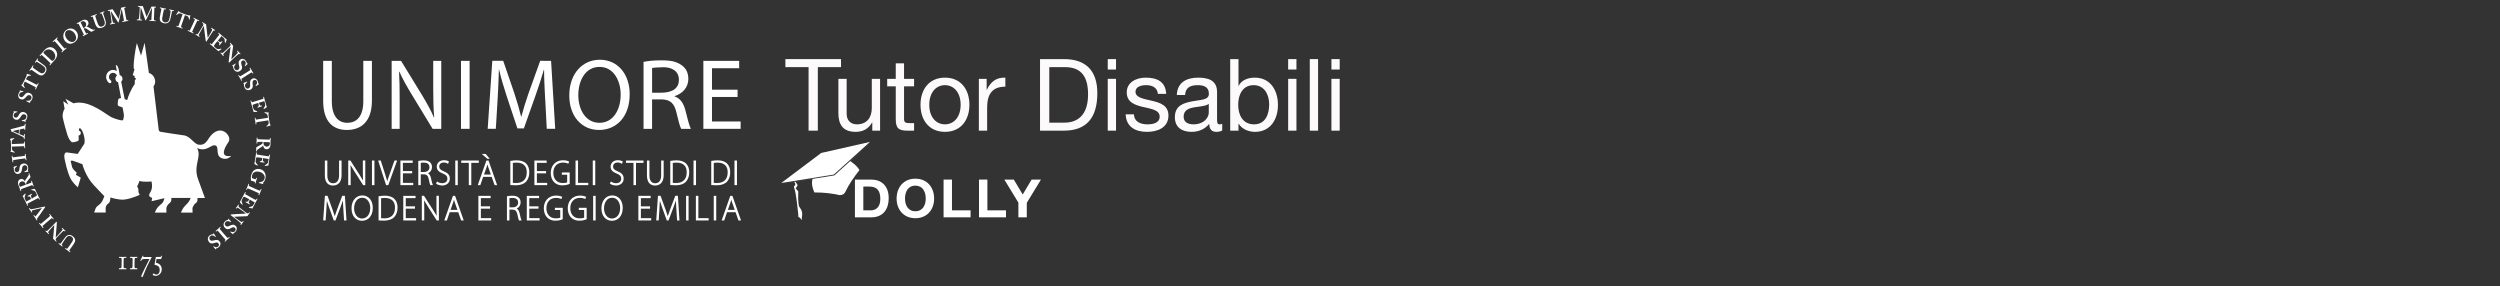 <?xml version="1.0" encoding="UTF-8" standalone="no"?>
<svg
   xmlns:dc="http://purl.org/dc/elements/1.1/"
   xmlns:cc="http://creativecommons.org/ns#"
   xmlns:rdf="http://www.w3.org/1999/02/22-rdf-syntax-ns#"
   xmlns:svg="http://www.w3.org/2000/svg"
   xmlns="http://www.w3.org/2000/svg"
   viewBox="0 0 1009.293 115.507"
   height="115.507"
   width="1009.293"
   xml:space="preserve"
   id="svg2"
   version="1.1"><rect x="0" y="0" width="1009.293" height="115.507" fill="#333333" stroke="none"/><defs
     id="defs6"><clipPath
       id="clipPath18"
       clipPathUnits="userSpaceOnUse"><path
         id="path16"
         d="M 0,86.63 H 756.97 V 0 H 0 Z" /></clipPath></defs><g
     transform="matrix(1.333,0,0,-1.333,0,115.507)"
     id="g10"><g
       id="g12"><g
         clip-path="url(#clipPath18)"
         id="g14"><g
           transform="translate(38.49,56.26)"
           id="g20"><path
             id="path22"
             style="fill:#ffffff;fill-opacity:1;fill-rule:nonzero;stroke:none"
             d="M 0,0 C 0.277,1.147 1.291,3.565 2.305,4.902 L 2.351,6.22 c 0,0 0.36,0.086 0.36,0.294 0,0.209 -0.424,0.332 -0.424,0.332 L 2.268,7.425 1.706,7.605 2.25,9.444 2.028,9.587 c 0,0 -0.175,1.194 0.268,4.115 0.387,2.674 0.664,3.641 0.664,3.641 L 4.223,13.569 5.311,17.447 6.602,8.325 C 7.764,7.918 8.372,6.941 8.492,5.936 8.593,5.026 8.16,4.457 8.003,4.21 L 9.58,-8.951 c 0,0 0.083,-0.436 0.461,-0.56 0.304,-0.104 6.657,-1.024 7.266,-1.109 1.844,-0.285 3.033,-2.646 4.361,-2.807 1.263,-0.152 2.019,0.237 2.978,1.754 0.931,1.508 2.563,3.016 4.343,2.399 1.54,-0.54 2.406,-2.304 1.761,-3.262 -3.624,-5.348 0.673,-4.295 0.793,-4.267 -0.046,-0.066 -0.922,-1.166 -2.407,-0.863 -2.646,0.569 -1.124,3.376 -2.268,3.945 -1.328,0.683 -2.628,-2.114 -5.67,-0.73 1.549,-2.703 -1.328,-5.149 0.35,-9.568 l 2.029,-5.556 h -2.259 v -0.522 c 0,-0.512 -0.213,-0.872 -0.692,-1.166 -0.424,-0.266 -0.83,-1.318 -0.83,-1.318 l 0.037,-1.423 h -3.504 l 0.046,0.105 c 0,0 0.268,0.787 0.729,1.422 0.599,0.825 1.66,1.441 2.148,2.911 h -5.846 v -0.521 c 0,-0.512 -0.239,-0.825 -0.691,-1.167 -0.553,-0.417 -0.83,-1.318 -0.83,-1.318 l 0.028,-1.422 H 8.4 l 0.055,0.104 c 0,0 0.166,0.465 0.461,0.977 0.304,0.531 1.116,1.308 1.549,1.612 0.36,0.265 0.701,0.948 0.839,1.678 l -3.882,-0.929 0.176,0.996 c 0,0 -0.812,0.322 -0.895,0.635 -0.24,0.929 1.346,1.356 0.71,4.352 0,0 -2.628,-0.265 -3.623,0.19 l -0.757,-1.764 c 0.563,-0.559 0.397,-1.621 0.397,-1.621 l 0.387,-0.863 c 0,0 -2.443,-1.157 -4.619,-1.422 -1.743,-0.209 -4.26,0.644 -4.26,0.644 -0.018,-0.777 -0.129,-1.545 -0.618,-1.839 -0.433,-0.266 -0.82,-0.844 -0.82,-1.498 l 0.027,-1.243 h -3.503 c 0,0 0.239,0.749 0.461,1.299 0.248,0.569 1.134,1.053 1.585,1.565 0.572,0.635 1.033,2.105 1.033,2.105 0,0 -0.94,0.929 -3.227,3.385 -2.379,2.561 -3.301,5.813 -3.412,6.278 -0.073,0.309 -0.073,0.316 0,0.019 -0.276,0.104 -2.24,0.825 -2.766,0.995 -0.433,0.152 -0.71,0.038 -0.793,-0.009 0.046,-0.209 0.249,-1.119 0.434,-1.83 0.101,-0.389 0.442,-0.825 0.774,-1.148 0.323,-0.332 0.627,-0.569 0.627,-0.569 l -0.23,-0.663 1.457,-0.863 -0.876,-2.911 c 0,0 -0.95,0.749 -1.881,2.076 -0.609,0.882 -1.356,2.712 -2.139,6.477 -0.222,1.052 -0.065,2.057 0.673,2.01 0.341,-0.029 3.282,-0.465 3.282,-0.465 0,0 1.475,2.2 1.955,2.997 0.599,0.986 -0.452,4.76 -1.319,4.788 -0.221,0 -0.286,-0.322 -0.221,-0.72 0.313,-0.086 0.544,-0.389 0.544,-0.731 0,-0.407 -0.314,-0.739 -0.692,-0.749 0,0 0.13,-1.356 0.01,-1.507 -0.176,-0.247 -1.264,-0.531 -1.789,-0.55 -0.646,0 -1.3,1.365 -1.568,2.152 -0.258,0.778 -1.217,4.153 -1.438,5.396 -0.157,0.938 0.221,2.162 0.563,2.56 0,0.038 -0.397,2.342 -0.397,2.342 l 1.531,-1.043 -0.858,1.754 2.434,-1.356 h 0.019 c 0.479,0.133 0.968,0.218 1.41,0.218 0.36,0 0.757,-0.009 1.19,-0.066 0.811,-0.104 1.789,-0.341 3.098,-0.939 l 0.055,0.057 c 0,0 0.046,-0.047 0.102,-0.123 0.461,-0.218 0.968,-0.474 1.53,-0.787 0.212,-0.124 0.415,-0.247 0.618,-0.361 0.203,-0.123 0.397,-0.237 0.572,-0.35 0,0 1.604,-1.043 1.641,-1.081 0.341,-0.228 0.645,-0.437 0.931,-0.607 0.498,-0.313 1.789,-0.749 2.259,-0.873 0.185,-0.047 0.351,-0.094 0.498,-0.123 0,0 0.987,-0.322 1.088,0.029 0.12,0.407 0.24,0.768 0.249,1.27 0.019,0.493 -0.415,2.494 -0.415,2.494 h -0.009 c -0.092,0.038 -0.968,0.351 -1.134,0.417 h -0.009 -0.019 c -0.101,0.048 -0.166,0.095 -0.193,0.123 -0.194,0.2 -0.047,1.565 0.083,1.887 0.129,0.294 0.488,0.446 0.848,0.37 L -2.729,5.49 c -0.323,0.114 -0.627,0.228 -0.784,0.835 -0.12,0.474 0.148,0.967 0.433,1.138 -0.147,0.531 -0.617,0.872 -1.171,0.872 -0.064,0 -0.147,0 -0.221,-0.019 C -5.145,8.193 -5.597,7.529 -5.468,6.837 -5.403,6.495 -5.21,6.268 -4.914,5.993 -4.675,5.775 -4.73,5.538 -4.831,5.386 -4.887,5.282 -4.997,5.225 -5.108,5.196 h -0.083 c -0.526,0 -1.033,0.949 -1.125,1.489 -0.203,1.166 0.544,2.285 1.678,2.494 0.526,0.104 1.079,-0.01 1.531,-0.323 -0.083,0.456 -0.323,1.812 -0.323,1.812 0,0 0.609,0.199 0.922,-1.461 C -2.434,8.79 -2.268,7.813 -2.231,7.643 -1.909,7.529 -1.448,7.339 -1.402,6.571 -1.365,6.164 -1.475,5.964 -1.798,5.67 l 1.07,-5.291 C -0.065,0.104 0.046,0.057 0.065,0.057 m -0.978,-27.461 v 0 h -0.009 z" /></g><g
           transform="translate(37.568,28.866)"
           id="g24"><path
             id="path26"
             style="fill:#ffffff;fill-opacity:1;fill-rule:nonzero;stroke:none"
             d="M 0,0 0.009,-0.009 0.018,0 Z" /></g><g
           transform="translate(21.091,10.982)"
           id="g28"><path
             id="path30"
             style="fill:#ffffff;fill-opacity:1;fill-rule:nonzero;stroke:none"
             d="m 0,0 c -0.12,-0.171 -0.138,-0.275 -0.009,-0.37 l 0.221,-0.17 c 0,0 0.028,-0.038 0,-0.076 L 0.129,-0.73 c 0,0 -0.037,-0.029 -0.074,0 -0.046,0.038 -0.267,0.227 -0.728,0.569 -0.406,0.303 -0.646,0.464 -0.701,0.512 -0.028,0.019 -0.028,0.038 -0.009,0.066 L -1.3,0.54 c 0,0 0.037,0.029 0.064,0.01 l 0.203,-0.152 c 0.148,-0.104 0.295,-0.085 0.369,0.019 0.046,0.057 0.268,0.342 0.47,0.636 L 0.24,1.669 C 0.415,1.915 0.664,2.276 0.765,2.437 0.913,2.674 1.033,2.93 1.033,3.177 1.033,3.527 0.83,3.802 0.599,3.973 0.378,4.144 0.046,4.248 -0.212,4.22 -0.526,4.172 -0.83,3.954 -1.088,3.594 L -1.724,2.702 C -2.01,2.304 -2.277,1.84 -2.342,1.716 -2.416,1.574 -2.407,1.432 -2.296,1.346 l 0.175,-0.132 c 0,0 0.028,-0.048 0.01,-0.067 L -2.204,1.024 c 0,0 -0.037,-0.038 -0.064,-0.009 -0.046,0.038 -0.258,0.218 -0.581,0.455 -0.295,0.227 -0.461,0.322 -0.498,0.36 -0.046,0.029 -0.037,0.047 -0.018,0.076 l 0.083,0.114 c 0,0 0.036,0.038 0.064,0.019 l 0.175,-0.133 c 0.175,-0.133 0.295,0 0.341,0.038 0.056,0.057 0.544,0.749 0.591,0.815 0.046,0.067 0.673,0.93 0.829,1.11 0.314,0.389 0.655,0.607 1.079,0.645 C 0.129,4.551 0.526,4.438 0.894,4.163 1.125,3.992 1.374,3.736 1.503,3.527 1.697,3.196 1.724,2.826 1.595,2.437 1.512,2.171 1.291,1.83 0.83,1.176 L -0.009,0 Z" /></g><g
           transform="translate(17.385,15.259)"
           id="g32"><path
             id="path34"
             style="fill:#ffffff;fill-opacity:1;fill-rule:nonzero;stroke:none"
             d="m 0,0 c 0.701,0.749 1.254,1.403 1.374,1.546 0.203,0.227 0.249,0.388 0.092,0.54 L 1.355,2.2 c 0,0 -0.018,0.047 0,0.076 L 1.448,2.38 c 0,0 0.036,0.038 0.064,0 C 1.558,2.333 1.798,2.067 1.964,1.906 2.075,1.792 2.379,1.517 2.425,1.479 2.443,1.46 2.443,1.441 2.416,1.413 L 2.314,1.299 c 0,0 -0.037,-0.019 -0.055,0 L 2.111,1.441 C 2.001,1.555 1.853,1.517 1.577,1.261 1.494,1.185 0.894,0.597 0.231,-0.114 L -0.295,-0.673 C -0.544,-0.939 -0.59,-1.29 -0.396,-1.479 l 0.138,-0.133 c 0,0 0.009,-0.038 0,-0.057 l -0.111,-0.123 c 0,0 -0.037,-0.019 -0.046,0 -0.018,0.019 -0.055,0.057 -0.129,0.142 -0.074,0.085 -0.194,0.199 -0.378,0.379 -0.074,0.076 -0.138,0.133 -0.194,0.181 -0.055,0.056 -0.101,0.085 -0.129,0.113 -0.055,0.048 -0.064,0.086 -0.064,0.143 0,0.085 0.175,2.01 0.212,2.218 0,0.133 0.138,1.65 0.157,1.812 L -0.959,3.215 -1.392,2.759 C -1.761,2.371 -1.964,2.153 -2.167,1.915 -2.314,1.735 -2.702,1.29 -2.757,1.195 -2.831,1.062 -2.794,0.901 -2.683,0.797 l 0.138,-0.133 c 0,0 0.009,-0.048 -0.009,-0.067 L -2.646,0.493 c 0,0 -0.037,-0.038 -0.065,0 -0.055,0.048 -0.175,0.199 -0.47,0.493 -0.258,0.256 -0.369,0.342 -0.424,0.398 -0.037,0.038 -0.028,0.057 -0.009,0.076 l 0.092,0.105 c 0,0 0.046,0.038 0.064,0.019 l 0.12,-0.124 c 0.083,-0.085 0.194,-0.057 0.36,0.095 0.304,0.275 1.042,0.977 1.466,1.432 l 1.097,1.166 c 0.055,0.057 0.12,0.124 0.166,0.076 0.055,-0.057 0.074,-0.142 0.083,-0.218 0,-0.076 -0.037,-0.578 -0.074,-1.176 -0.055,-0.682 -0.11,-1.422 -0.129,-1.545 0,-0.124 -0.138,-1.688 -0.147,-1.802 L -0.489,-0.54 0.018,0 Z" /></g><g
           transform="translate(13.927,20.152)"
           id="g36"><path
             id="path38"
             style="fill:#ffffff;fill-opacity:1;fill-rule:nonzero;stroke:none"
             d="m 0,0 c 0,0 1.097,0.958 1.143,0.996 0.148,0.123 0.102,0.218 0.01,0.332 L 0.987,1.527 c 0,0 -0.019,0.047 0,0.066 l 0.11,0.095 c 0,0 0.056,0.009 0.074,-0.019 C 1.217,1.612 1.355,1.413 1.715,0.967 2.093,0.493 2.277,0.303 2.314,0.256 2.333,0.228 2.333,0.209 2.314,0.19 L 2.194,0.085 c 0,0 -0.036,-0.009 -0.055,0.01 L 1.982,0.284 C 1.909,0.379 1.816,0.474 1.678,0.389 1.604,0.341 0.609,-0.503 0.36,-0.711 L 0.037,-0.986 c -0.111,-0.095 -0.931,-0.816 -0.987,-0.873 -0.101,-0.113 -0.11,-0.199 0,-0.322 l 0.194,-0.246 c 0,0 0.018,-0.048 0,-0.067 l -0.12,-0.104 c 0,0 -0.037,-0.019 -0.055,0 -0.046,0.057 -0.231,0.313 -0.609,0.777 -0.369,0.456 -0.507,0.588 -0.553,0.655 -0.018,0.028 -0.009,0.057 0.009,0.076 l 0.102,0.085 c 0,0 0.055,0.009 0.064,0 l 0.148,-0.18 c 0.083,-0.105 0.184,-0.152 0.267,-0.076 0.046,0.038 1.06,0.891 1.116,0.939 l 0.359,0.303 z" /></g><g
           transform="translate(9.621,22.285)"
           id="g40"><path
             id="path42"
             style="fill:#ffffff;fill-opacity:1;fill-rule:nonzero;stroke:none"
             d="m 0,0 c 0,0 -0.046,-0.019 -0.065,0.009 -0.027,0.038 -0.165,0.285 -0.378,0.607 -0.276,0.427 -0.378,0.55 -0.405,0.588 -0.019,0.029 -0.019,0.048 0,0.067 l 0.12,0.085 c 0,0 0.046,0.019 0.064,-0.01 L -0.581,1.223 C -0.498,1.1 -0.369,1.005 -0.111,1.015 0.258,1.024 1.236,1.261 1.65,1.346 1.936,1.394 3.78,1.792 3.919,1.811 3.974,1.811 4.02,1.792 4.048,1.754 4.085,1.697 4.048,1.631 4.011,1.565 3.707,1.1 2.849,-0.114 2.508,-0.607 2.241,-0.986 1.752,-1.65 1.641,-1.802 1.567,-1.925 1.558,-2.02 1.623,-2.134 l 0.083,-0.123 c 0,0 0,-0.038 -0.028,-0.057 L 1.567,-2.39 c 0,0 -0.046,-0.019 -0.055,0 -0.037,0.048 -0.129,0.238 -0.479,0.759 -0.314,0.474 -0.48,0.702 -0.507,0.74 -0.028,0.038 -0.019,0.066 0,0.076 l 0.11,0.075 c 0,0 0.056,0.029 0.074,0 l 0.157,-0.246 c 0.083,-0.133 0.193,-0.18 0.267,-0.133 0.037,0.029 0.102,0.066 0.157,0.133 0.157,0.161 0.608,0.758 0.83,1.062 C 2.259,0.275 2.868,1.1 3.08,1.365 H 3.07 C 2.711,1.299 1.678,1.053 1.494,0.996 1.208,0.92 0.258,0.711 0.055,0.569 0,0.531 -0.046,0.427 0.046,0.275 L 0.138,0.142 c 0,0 0,-0.047 -0.018,-0.066 L 0.009,0 Z" /></g><g
           transform="translate(9.962,26.723)"
           id="g44"><path
             id="path46"
             style="fill:#ffffff;fill-opacity:1;fill-rule:nonzero;stroke:none"
             d="M 0,0 C 0.286,0.152 0.802,0.436 0.894,0.484 1.171,0.626 1.226,0.778 1.199,0.92 1.18,1.015 1.134,1.157 1.033,1.365 0.987,1.46 0.848,1.707 0.784,1.811 0.728,1.906 0.572,2.086 0.378,2.162 0.249,2.219 -0.258,2.342 -0.433,2.38 c -0.037,0 -0.056,0.019 -0.056,0.047 v 0.114 c 0,0 0.028,0.038 0.056,0.038 l 0.931,0.152 c 0.055,0 0.111,-0.01 0.138,-0.076 C 0.645,2.627 0.701,2.503 0.867,2.162 1.033,1.821 1.309,1.252 1.752,0.332 1.853,0.133 1.927,-0.019 1.982,-0.133 2.038,-0.237 2.084,-0.313 2.111,-0.36 2.13,-0.398 2.121,-0.408 2.093,-0.427 L 1.964,-0.493 c 0,0 -0.046,-0.01 -0.065,0.028 l -0.092,0.19 c -0.12,0.256 -0.166,0.256 -0.359,0.152 l -1.789,-0.93 C -0.775,-1.28 -1.438,-1.631 -1.503,-1.678 -1.632,-1.773 -1.65,-1.849 -1.567,-2.02 l 0.101,-0.208 c 0,0 0,-0.038 -0.018,-0.057 l -0.139,-0.076 c 0,0 -0.037,-0.01 -0.055,0.009 -0.055,0.124 -0.138,0.332 -0.36,0.778 l -0.073,0.152 c -0.12,0.237 -0.747,1.498 -0.867,1.735 -0.046,0.085 -0.102,0.19 -0.111,0.218 -0.009,0.028 0,0.047 0.009,0.057 0.056,0.057 0.683,0.645 0.729,0.692 0.027,0.029 0.046,0.029 0.064,0.01 l 0.093,-0.076 c 0,0 0.018,-0.038 0,-0.067 -0.019,-0.038 -0.296,-0.739 -0.305,-0.91 0,-0.152 0,-0.332 0.065,-0.493 l 0.387,-0.844 1.549,0.787 c -0.083,0.161 -0.286,0.55 -0.332,0.607 -0.083,0.114 -0.157,0.152 -0.313,0.152 -0.083,0 -0.249,-0.019 -0.341,-0.067 -0.037,-0.019 -0.056,0 -0.065,0.019 L -1.604,0.55 c 0,0 0,0.047 0.027,0.057 0.093,0.038 0.443,0.218 0.581,0.284 0.212,0.114 0.461,0.266 0.572,0.342 0.028,0.009 0.037,0 0.055,-0.029 L -0.286,1.09 c 0,0 0.009,-0.037 -0.018,-0.066 C -0.378,0.958 -0.479,0.863 -0.526,0.796 -0.609,0.692 -0.636,0.55 -0.581,0.427 c 0.074,-0.209 0.194,-0.474 0.277,-0.655 l 0.313,0.171 z" /></g><g
           transform="translate(8.321,30.886)"
           id="g48"><path
             id="path50"
             style="fill:#ffffff;fill-opacity:1;fill-rule:nonzero;stroke:none"
             d="M 0,0 C 0.341,0.123 0.959,0.37 1.042,0.408 1.153,0.465 1.236,0.54 1.208,0.635 L 1.106,0.92 c 0,0 0,0.057 0.019,0.057 l 0.138,0.047 c 0,0 0.056,0 0.074,-0.047 C 1.365,0.901 1.383,0.778 1.595,0.18 1.789,-0.389 1.853,-0.522 1.881,-0.578 1.89,-0.616 1.881,-0.635 1.844,-0.645 L 1.715,-0.692 c 0,0 -0.046,0 -0.055,0.019 L 1.595,-0.474 C 1.549,-0.351 1.484,-0.266 1.337,-0.322 0.775,-0.522 0.24,-0.711 -0.286,-0.91 L -1.761,-1.46 C -1.955,-1.527 -2.01,-1.65 -1.973,-1.754 l 0.074,-0.228 c 0,0 0,-0.047 -0.019,-0.057 l -0.147,-0.057 c 0,0 -0.046,0 -0.056,0.029 -0.009,0.038 -0.064,0.227 -0.258,0.796 -0.111,0.323 -0.313,0.844 -0.378,1.024 -0.166,0.465 -0.138,0.873 -0.009,1.186 0.111,0.275 0.304,0.464 0.516,0.54 0.71,0.266 1.153,-0.066 1.475,-0.664 h 0.019 c 0,0.19 0.064,0.332 0.138,0.456 0.065,0.104 0.47,0.654 0.517,0.73 0.046,0.057 0.424,0.616 0.47,0.73 0.055,0.142 0.009,0.313 -0.037,0.446 -0.009,0.038 0,0.056 0.028,0.056 l 0.119,0.048 c 0,0 0.065,0.009 0.074,-0.029 C 0.572,3.205 0.609,3.053 0.738,2.684 0.793,2.522 0.885,2.304 0.931,2.181 0.904,2.096 0.793,1.925 0.701,1.811 0.581,1.65 0.258,1.271 0.184,1.185 0.101,1.09 -0.101,0.834 -0.194,0.692 -0.341,0.474 -0.443,0.284 -0.36,0.047 c 0,-0.019 0.047,-0.123 0.074,-0.18 l 0.304,0.114 z M -0.507,-0.18 C -0.526,-0.095 -0.535,-0.019 -0.562,0.047 -0.876,0.948 -1.65,0.872 -1.909,0.778 -2.167,0.683 -2.37,0.484 -2.453,0.294 c -0.11,-0.275 -0.073,-0.56 0.028,-0.853 0.037,-0.095 0.065,-0.162 0.111,-0.2 0.046,-0.038 0.12,-0.038 0.184,-0.009 z" /></g><g
           transform="translate(7.38,34.65)"
           id="g52"><path
             id="path54"
             style="fill:#ffffff;fill-opacity:1;fill-rule:nonzero;stroke:none"
             d="M 0,0 C 0,0 0,0.038 0.037,0.047 0.221,0.104 0.433,0.209 0.645,0.436 0.885,0.683 0.95,1.024 0.885,1.328 0.811,1.65 0.507,2.058 0.028,1.944 -0.507,1.811 -0.627,1.527 -0.71,0.834 -0.738,0.626 -0.811,0.19 -0.996,-0.152 -1.134,-0.398 -1.401,-0.559 -1.761,-0.654 -2.084,-0.73 -2.388,-0.664 -2.674,-0.436 -2.923,-0.247 -3.07,0 -3.144,0.341 -3.236,0.74 -3.199,0.996 -3.181,1.128 -3.172,1.195 -3.19,1.223 -3.227,1.252 l -0.092,0.057 c 0,0 -0.046,0.037 -0.056,0.075 0,0.038 0.028,0.057 0.083,0.067 0.093,0.019 0.885,0.313 0.941,0.332 0.018,0 0.037,0 0.046,-0.029 L -2.25,1.669 c 0,0 0.009,-0.048 -0.018,-0.066 -0.148,-0.095 -0.36,-0.247 -0.535,-0.522 -0.129,-0.19 -0.166,-0.408 -0.101,-0.683 0.11,-0.474 0.525,-0.578 0.737,-0.531 0.194,0.048 0.369,0.114 0.489,0.294 0.12,0.19 0.175,0.56 0.194,0.816 0.027,0.369 0.073,0.682 0.258,0.967 0.156,0.237 0.378,0.408 0.765,0.502 C 0.249,2.617 0.94,2.276 1.116,1.489 1.226,0.996 1.189,0.692 1.07,0.408 1.042,0.322 1.023,0.284 1.033,0.247 1.033,0.209 1.088,0.199 1.162,0.18 1.226,0.161 1.245,0.133 1.254,0.095 1.263,0.047 1.236,0.019 1.18,0 1.106,0 0.148,-0.152 0.074,-0.152 c -0.037,0 -0.046,0 -0.056,0.029 L 0,0.009 Z" /></g><g
           transform="translate(5.905,39.23)"
           id="g56"><path
             id="path58"
             style="fill:#ffffff;fill-opacity:1;fill-rule:nonzero;stroke:none"
             d="M 0,0 C 0.055,0 1.42,0.218 1.484,0.228 1.669,0.256 1.687,0.36 1.66,0.503 L 1.623,0.759 c 0,0 0,0.047 0.037,0.056 l 0.147,0.019 c 0,0 0.056,-0.019 0.056,-0.056 0.009,-0.076 0.027,-0.323 0.101,-0.892 0.083,-0.607 0.138,-0.872 0.147,-0.929 0,-0.038 0,-0.047 -0.036,-0.057 L 1.918,-1.119 c 0,0 -0.037,0 -0.046,0.047 l -0.037,0.247 c -0.019,0.123 -0.046,0.256 -0.212,0.256 -0.083,0 -1.365,-0.171 -1.688,-0.218 l -0.414,-0.057 c -0.139,-0.019 -1.208,-0.19 -1.282,-0.209 -0.138,-0.037 -0.194,-0.104 -0.166,-0.275 l 0.046,-0.312 c 0,0 0,-0.048 -0.037,-0.057 l -0.157,-0.019 c 0,0 -0.046,0 -0.046,0.028 -0.009,0.076 -0.037,0.389 -0.12,0.986 -0.083,0.579 -0.129,0.778 -0.138,0.863 0,0.038 0.019,0.057 0.046,0.057 l 0.139,0.019 c 0,0 0.055,-0.019 0.055,-0.038 l 0.028,-0.227 c 0.018,-0.133 0.083,-0.228 0.193,-0.209 0.055,0 1.365,0.19 1.429,0.199 l 0.461,0.066 z" /></g><g
           transform="translate(3.591,42.227)"
           id="g60"><path
             id="path62"
             style="fill:#ffffff;fill-opacity:1;fill-rule:nonzero;stroke:none"
             d="M 0,0 V -0.171 C 0.018,-0.37 0.028,-0.806 0.129,-1.062 0.221,-1.252 0.618,-1.47 0.83,-1.584 0.857,-1.603 0.885,-1.621 0.876,-1.65 L 0.839,-1.773 c 0,0 -0.028,-0.029 -0.055,-0.029 l -1.107,0.247 c -0.083,0 -0.11,0.047 -0.11,0.066 0,0.038 0.018,0.067 0.055,0.105 0.111,0.123 0.138,0.256 0.138,0.426 0,0.332 0.01,0.588 -0.009,1.195 v 0.332 c -0.037,0.673 -0.074,0.929 -0.092,1.214 -0.009,0.113 -0.102,0.341 -0.175,0.436 -0.037,0.047 -0.065,0.076 -0.065,0.104 0,0.029 0.019,0.048 0.092,0.067 0.111,0.018 0.839,0.17 1.125,0.227 0.037,0 0.046,0 0.056,-0.019 L 0.738,2.475 c 0,0 -0.01,-0.038 -0.046,-0.057 C 0.526,2.323 0.157,2.086 0.046,1.906 -0.046,1.726 -0.037,1.176 -0.028,0.958 V 0.787 L 3.163,0.92 c 0.451,0.019 0.571,0.085 0.562,0.227 v 0.361 c 0,0 0.009,0.038 0.037,0.038 h 0.129 c 0,0 0.065,0 0.065,-0.057 0,-0.057 0,-0.256 0.018,-0.92 0.028,-0.626 0.055,-0.882 0.055,-0.967 0,-0.038 -0.009,-0.048 -0.055,-0.048 H 3.836 c 0,0 -0.046,0.01 -0.046,0.038 v 0.351 C 3.771,0.066 3.697,0.133 3.605,0.142 3.448,0.152 1.623,0.085 1.503,0.076 L 0.009,0.019 Z" /></g><g
           transform="translate(5.905,46.029)"
           id="g64"><path
             id="path66"
             style="fill:#ffffff;fill-opacity:1;fill-rule:nonzero;stroke:none"
             d="m 0,0 c 0.129,-0.057 0.968,-0.417 1.125,-0.465 0.046,-0.019 0.092,-0.019 0.12,-0.019 0.074,0 0.147,0.086 0.156,0.209 l 0.019,0.256 c 0,0.047 0.018,0.057 0.037,0.057 h 0.147 c 0,0 0.056,-0.029 0.056,-0.066 0,-0.086 -0.046,-0.342 -0.074,-0.769 -0.028,-0.455 -0.019,-0.587 -0.028,-0.673 0,-0.038 -0.037,-0.038 -0.083,-0.028 h -0.11 c 0,0 -0.046,0.019 -0.046,0.047 v 0.18 c 0.027,0.171 -0.056,0.285 -0.231,0.408 -0.101,0.066 -1.143,0.588 -1.632,0.806 L -2.065,0.654 C -2.121,0.673 -2.231,0.711 -2.268,0.683 -2.287,0.664 -2.324,0.654 -2.342,0.654 c -0.028,0 -0.046,0.019 -0.055,0.067 -0.037,0.199 -0.185,0.55 -0.258,0.625 -0.037,0.038 -0.056,0.067 -0.056,0.095 0,0.038 0.074,0.057 0.111,0.067 0.378,0.085 1.743,0.464 2.13,0.54 0.479,0.114 1.613,0.427 1.779,0.493 0.212,0.095 0.295,0.247 0.305,0.37 V 3.11 c 0,0 0.027,0.048 0.055,0.048 h 0.129 c 0,0 0.074,-0.029 0.065,-0.076 C 1.863,2.968 1.826,2.854 1.78,2.181 1.743,1.669 1.743,1.46 1.733,1.328 1.733,1.28 1.697,1.271 1.66,1.271 H 1.54 c 0,0 -0.046,0.028 -0.046,0.057 V 1.489 C 1.512,1.659 1.457,1.716 1.3,1.688 1.079,1.65 0.304,1.47 0.074,1.413 L -0.028,-0.009 Z M -0.148,1.375 C -0.323,1.328 -1.715,1.005 -1.835,0.986 -1.909,0.967 -1.946,0.958 -1.946,0.929 c 0,-0.038 0.019,-0.066 0.074,-0.085 0.074,-0.029 1.503,-0.692 1.641,-0.74 l 0.093,1.271 z" /></g><g
           transform="translate(6.634,50.277)"
           id="g68"><path
             id="path70"
             style="fill:#ffffff;fill-opacity:1;fill-rule:nonzero;stroke:none"
             d="M 0,0 C 0,0 0.018,0.038 0.055,0.028 0.249,0 0.479,0.009 0.765,0.123 1.079,0.247 1.282,0.531 1.337,0.834 1.401,1.157 1.282,1.659 0.793,1.754 0.249,1.859 0.028,1.64 -0.323,1.053 -0.424,0.872 -0.664,0.503 -0.977,0.266 -1.208,0.095 -1.512,0.057 -1.872,0.133 c -0.332,0.066 -0.571,0.246 -0.747,0.578 -0.156,0.275 -0.184,0.56 -0.119,0.91 0.073,0.399 0.212,0.617 0.285,0.731 0.037,0.057 0.028,0.094 0,0.132 l -0.064,0.095 c 0,0 -0.028,0.057 -0.019,0.095 0,0.038 0.046,0.038 0.102,0.028 0.092,-0.019 0.931,-0.085 0.996,-0.094 0.027,0 0.036,-0.019 0.036,-0.048 V 2.456 c 0,0 0,-0.047 -0.036,-0.057 C -1.614,2.371 -1.863,2.323 -2.13,2.143 -2.324,2.02 -2.443,1.84 -2.49,1.565 -2.582,1.081 -2.241,0.815 -2.019,0.778 -1.816,0.74 -1.641,0.73 -1.457,0.844 c 0.185,0.123 0.387,0.436 0.498,0.664 0.175,0.332 0.341,0.597 0.618,0.777 0.24,0.152 0.498,0.218 0.894,0.142 C 1.272,2.285 1.77,1.688 1.623,0.891 1.531,0.398 1.374,0.133 1.153,-0.076 1.088,-0.142 1.06,-0.171 1.051,-0.209 1.051,-0.247 1.088,-0.275 1.134,-0.322 1.189,-0.37 1.189,-0.398 1.18,-0.446 1.18,-0.493 1.134,-0.512 1.07,-0.503 1.005,-0.474 0.065,-0.209 0,-0.18 c -0.037,0.009 -0.046,0.019 -0.037,0.047 z" /></g><g
           transform="translate(8.044,56.175)"
           id="g72"><path
             id="path74"
             style="fill:#ffffff;fill-opacity:1;fill-rule:nonzero;stroke:none"
             d="M 0,0 C 0,0 0.028,0.028 0.055,0.019 0.24,-0.038 0.47,-0.066 0.775,0 1.106,0.066 1.346,0.322 1.448,0.607 1.558,0.92 1.521,1.432 1.06,1.603 0.544,1.802 0.295,1.621 -0.148,1.09 -0.277,0.929 -0.572,0.607 -0.922,0.427 -1.171,0.303 -1.484,0.313 -1.826,0.446 c -0.313,0.113 -0.525,0.341 -0.645,0.701 -0.111,0.304 -0.101,0.588 0.018,0.92 0.139,0.379 0.305,0.579 0.397,0.673 0.046,0.048 0.046,0.086 0.028,0.124 l -0.047,0.104 c 0,0 -0.018,0.057 0,0.095 0.01,0.038 0.047,0.038 0.111,0.009 0.092,-0.038 0.904,-0.237 0.959,-0.256 0.018,0 0.028,-0.019 0.028,-0.047 V 2.665 c 0,0 -0.019,-0.048 -0.056,-0.048 -0.175,0 -0.433,0 -0.719,-0.133 C -1.964,2.39 -2.111,2.238 -2.204,1.972 -2.37,1.508 -2.075,1.195 -1.872,1.109 -1.678,1.034 -1.503,0.996 -1.309,1.081 -1.106,1.176 -0.857,1.451 -0.71,1.65 -0.489,1.944 -0.277,2.181 0.028,2.314 0.286,2.427 0.553,2.437 0.931,2.295 1.614,2.039 2.01,1.365 1.743,0.607 1.577,0.133 1.374,-0.104 1.125,-0.275 1.051,-0.332 1.023,-0.351 1.005,-0.389 0.996,-0.427 1.033,-0.465 1.07,-0.522 1.116,-0.578 1.116,-0.607 1.097,-0.654 1.079,-0.702 1.042,-0.711 0.987,-0.692 c -0.065,0.038 -0.941,0.464 -1.005,0.493 -0.028,0.019 -0.037,0.028 -0.037,0.047 L 0,-0.028 Z" /></g><g
           transform="translate(7.519,61.969)"
           id="g76"><path
             id="path78"
             style="fill:#ffffff;fill-opacity:1;fill-rule:nonzero;stroke:none"
             d="m 0,0 -0.074,-0.152 c -0.083,-0.18 -0.276,-0.569 -0.313,-0.834 -0.009,-0.218 0.239,-0.607 0.369,-0.806 0.018,-0.029 0.027,-0.057 0,-0.076 l -0.093,-0.085 c 0,0 -0.037,-0.01 -0.064,0 l -0.858,0.768 c -0.073,0.047 -0.073,0.095 -0.064,0.113 0.018,0.029 0.046,0.048 0.092,0.057 0.157,0.057 0.24,0.152 0.323,0.304 0.156,0.294 0.286,0.512 0.553,1.043 L 0.018,0.626 C 0.313,1.233 0.406,1.47 0.516,1.726 0.562,1.83 0.59,2.077 0.572,2.19 0.562,2.247 0.553,2.285 0.572,2.314 0.59,2.352 0.618,2.342 0.682,2.323 0.784,2.285 1.503,2.048 1.78,1.963 1.816,1.953 1.816,1.934 1.816,1.915 L 1.798,1.783 c 0,0 -0.028,-0.029 -0.065,-0.029 C 1.549,1.754 1.106,1.726 0.922,1.631 0.765,1.517 0.507,1.034 0.415,0.834 L 0.341,0.683 3.19,-0.787 c 0.406,-0.209 0.544,-0.209 0.609,-0.076 l 0.157,0.323 c 0,0 0.036,0.018 0.064,0 l 0.111,-0.057 c 0,0 0.046,-0.038 0.027,-0.086 C 4.131,-0.74 4.029,-0.901 3.743,-1.498 3.467,-2.058 3.375,-2.295 3.338,-2.371 3.319,-2.399 3.301,-2.409 3.264,-2.39 l -0.12,0.067 c 0,0 -0.037,0.038 -0.027,0.057 l 0.156,0.313 c 0.056,0.113 0.019,0.208 -0.055,0.256 -0.129,0.085 -1.761,0.929 -1.872,0.986 l -1.337,0.692 z" /></g><g
           transform="translate(9.639,65.411)"
           id="g80"><path
             id="path82"
             style="fill:#ffffff;fill-opacity:1;fill-rule:nonzero;stroke:none"
             d="m 0,0 c -0.166,0.114 -0.277,0.133 -0.36,0 l -0.156,-0.237 c 0,0 -0.037,-0.038 -0.074,0 l -0.111,0.076 c 0,0 -0.037,0.038 0,0.076 0.037,0.047 0.212,0.284 0.535,0.768 0.286,0.426 0.433,0.682 0.47,0.739 0.019,0.029 0.037,0.038 0.065,0.019 l 0.12,-0.085 c 0,0 0.037,-0.038 0.009,-0.066 L 0.36,1.081 C 0.258,0.929 0.286,0.778 0.387,0.702 0.443,0.654 0.738,0.436 1.023,0.237 L 1.632,-0.19 c 0.249,-0.17 0.599,-0.417 0.765,-0.512 0.24,-0.142 0.489,-0.265 0.729,-0.256 0.341,0.01 0.599,0.228 0.765,0.474 C 4.048,-0.247 4.149,0.095 4.103,0.36 4.048,0.683 3.826,0.986 3.467,1.242 L 2.582,1.868 C 2.185,2.143 1.724,2.409 1.604,2.475 1.466,2.551 1.319,2.532 1.245,2.418 l -0.12,-0.18 c 0,0 -0.046,-0.029 -0.065,-0.019 L 0.94,2.304 c 0,0 -0.036,0.038 -0.009,0.067 C 0.968,2.418 1.134,2.646 1.355,2.977 1.567,3.29 1.66,3.461 1.687,3.508 1.715,3.556 1.733,3.546 1.761,3.527 L 1.872,3.452 c 0,0 0.037,-0.038 0.027,-0.057 L 1.78,3.215 C 1.66,3.034 1.78,2.911 1.835,2.864 1.89,2.807 2.582,2.323 2.646,2.285 2.711,2.238 3.568,1.621 3.753,1.46 4.14,1.147 4.361,0.806 4.417,0.37 4.463,0.028 4.361,-0.379 4.112,-0.768 3.946,-1.015 3.716,-1.28 3.513,-1.413 3.199,-1.621 2.84,-1.669 2.453,-1.546 2.185,-1.46 1.844,-1.252 1.199,-0.806 L 0.028,0.019 Z" /></g><g
           transform="translate(13.503,69.223)"
           id="g84"><path
             id="path86"
             style="fill:#ffffff;fill-opacity:1;fill-rule:nonzero;stroke:none"
             d="M 0,0 C -0.111,0.104 -0.756,0.673 -0.83,0.73 -0.94,0.825 -1.014,0.778 -1.097,0.683 L -1.309,0.436 c 0,0 -0.046,-0.028 -0.065,0 l -0.12,0.114 c 0,0 -0.009,0.047 0.01,0.066 0.119,0.133 0.341,0.361 0.617,0.674 0.203,0.227 0.388,0.464 0.59,0.692 C 0.258,2.589 0.756,3.025 1.466,3.12 1.973,3.196 2.526,3.053 3.034,2.579 3.541,2.105 3.743,1.65 3.799,1.053 3.873,0.171 3.246,-0.54 2.978,-0.853 2.821,-1.024 2.407,-1.479 2.204,-1.707 1.853,-2.105 1.706,-2.295 1.65,-2.361 1.632,-2.38 1.614,-2.38 1.586,-2.352 l -0.111,0.105 c 0,0 -0.018,0.038 0,0.057 l 0.231,0.265 c 0.083,0.085 0.083,0.171 0.018,0.256 -0.074,0.095 -1.06,1.053 -1.392,1.366 L 0,0.009 Z M 0.94,0.171 C 0.996,0.123 1.752,-0.578 2.028,-0.834 2.121,-0.92 2.204,-0.967 2.351,-0.986 2.48,-1.015 2.674,-0.872 2.821,-0.702 3.135,-0.351 3.301,0.161 3.209,0.664 3.135,1.081 2.895,1.555 2.49,1.934 2.139,2.266 1.623,2.465 1.208,2.475 0.738,2.475 0.221,2.219 -0.111,1.849 -0.203,1.745 -0.304,1.631 -0.323,1.517 -0.341,1.422 -0.286,1.337 -0.203,1.252 -0.028,1.072 0.544,0.531 0.618,0.465 L 0.931,0.171 Z" /></g><g
           transform="translate(18.463,73.186)"
           id="g88"><path
             id="path90"
             style="fill:#ffffff;fill-opacity:1;fill-rule:nonzero;stroke:none"
             d="m 0,0 c 0,0 0.959,-1.1 0.996,-1.147 0.129,-0.143 0.212,-0.105 0.323,0 l 0.184,0.17 c 0,0 0.046,0.019 0.064,0 L 1.669,-1.09 c 0,0 0.009,-0.057 -0.009,-0.076 C 1.604,-1.214 1.411,-1.365 0.996,-1.745 0.553,-2.152 0.36,-2.342 0.323,-2.38 0.295,-2.409 0.277,-2.399 0.258,-2.38 l -0.11,0.123 c 0,0 -0.019,0.038 0.009,0.057 l 0.175,0.161 c 0.092,0.076 0.184,0.18 0.092,0.323 -0.046,0.076 -0.894,1.071 -1.106,1.327 l -0.277,0.323 C -1.051,0.047 -1.77,0.863 -1.826,0.92 -1.936,1.015 -2.019,1.024 -2.139,0.91 L -2.37,0.702 c 0,0 -0.046,-0.019 -0.064,0 l -0.102,0.123 c 0,0 -0.018,0.038 0,0.057 0.056,0.047 0.295,0.246 0.738,0.645 0.433,0.388 0.562,0.531 0.627,0.588 0.028,0.019 0.055,0.009 0.074,-0.01 l 0.092,-0.104 c 0,0 0.018,-0.057 0,-0.067 L -1.171,1.783 C -1.272,1.697 -1.309,1.593 -1.236,1.508 -1.199,1.46 -0.332,0.436 -0.286,0.379 l 0.304,-0.36 z" /></g><g
           transform="translate(21.534,78.022)"
           id="g92"><path
             id="path94"
             style="fill:#ffffff;fill-opacity:1;fill-rule:nonzero;stroke:none"
             d="M 0,0 C 0.572,-0.047 1.208,-0.332 1.678,-1.015 1.927,-1.384 2.102,-1.849 2.065,-2.38 2.028,-3.006 1.816,-3.622 1.088,-4.153 0.793,-4.362 0.313,-4.58 -0.24,-4.618 c -0.498,-0.038 -1.235,0.256 -1.724,0.977 -0.203,0.303 -0.443,0.844 -0.396,1.574 0.064,0.853 0.516,1.337 0.94,1.631 0.36,0.256 0.802,0.474 1.429,0.427 m -1.816,-1.442 c -0.092,-0.512 0.11,-1.128 0.387,-1.536 0.885,-1.309 1.982,-1.214 2.397,-0.91 0.987,0.711 0.378,1.953 0.093,2.37 -0.747,1.1 -1.891,1.205 -2.361,0.863 -0.092,-0.066 -0.406,-0.218 -0.516,-0.787" /></g><g
           transform="translate(25.48,77.662)"
           id="g96"><path
             id="path98"
             style="fill:#ffffff;fill-opacity:1;fill-rule:nonzero;stroke:none"
             d="m 0,0 c 0.166,-0.332 0.479,-0.939 0.526,-1.015 0.073,-0.104 0.156,-0.18 0.239,-0.132 l 0.268,0.142 c 0,0 0.046,0 0.064,-0.019 l 0.065,-0.133 c 0,0 0,-0.057 -0.037,-0.076 -0.065,-0.038 -0.185,-0.076 -0.738,-0.36 -0.516,-0.275 -0.636,-0.351 -0.691,-0.379 -0.037,-0.019 -0.056,0 -0.065,0.028 l -0.064,0.123 c 0,0 -0.01,0.048 0.009,0.057 l 0.184,0.095 c 0.12,0.057 0.185,0.142 0.111,0.285 -0.258,0.55 -0.516,1.071 -0.765,1.583 L -1.604,1.64 C -1.697,1.83 -1.816,1.878 -1.909,1.83 L -2.121,1.726 c 0,0 -0.046,0 -0.055,0.009 L -2.25,1.887 c 0,0 0,0.047 0.019,0.057 0.037,0.019 0.212,0.095 0.737,0.36 0.295,0.152 0.784,0.427 0.941,0.512 0.424,0.218 0.83,0.247 1.134,0.161 C 0.857,2.902 1.07,2.721 1.171,2.513 1.512,1.821 1.245,1.328 0.71,0.92 V 0.901 C 0.894,0.92 1.042,0.872 1.162,0.815 1.272,0.759 1.853,0.417 1.927,0.37 1.982,0.332 2.572,0.019 2.683,-0.019 c 0.148,-0.038 0.304,0.028 0.434,0.095 0.036,0.019 0.055,0 0.064,-0.019 l 0.055,-0.114 c 0,0 0.019,-0.057 -0.018,-0.076 C 3.172,-0.152 3.024,-0.209 2.692,-0.389 2.545,-0.465 2.342,-0.588 2.231,-0.654 2.139,-0.635 1.973,-0.54 1.844,-0.465 1.669,-0.36 1.272,-0.076 1.18,-0.009 1.079,0.057 0.802,0.237 0.664,0.313 0.433,0.436 0.24,0.522 0.018,0.398 0,0.389 -0.092,0.332 -0.148,0.294 Z m -0.23,0.503 c 0.082,0.028 0.147,0.047 0.212,0.085 0.829,0.436 0.663,1.214 0.534,1.46 -0.129,0.247 -0.341,0.436 -0.534,0.493 -0.277,0.076 -0.554,0 -0.821,-0.132 C -0.922,2.361 -0.987,2.323 -1.014,2.276 -1.042,2.228 -1.033,2.152 -0.996,2.086 Z" /></g><g
           transform="translate(28.163,81.407)"
           id="g100"><path
             id="path102"
             style="fill:#ffffff;fill-opacity:1;fill-rule:nonzero;stroke:none"
             d="M 0,0 C -0.065,0.199 -0.148,0.275 -0.295,0.218 L -0.553,0.123 c 0,0 -0.046,0 -0.065,0.038 l -0.046,0.133 c 0,0 0,0.047 0.037,0.066 0.055,0.019 0.332,0.105 0.876,0.294 0.47,0.171 0.738,0.285 0.802,0.313 0.037,0.01 0.046,0 0.055,-0.019 L 1.153,0.806 c 0,0 0,-0.047 -0.028,-0.066 L 0.885,0.654 C 0.719,0.588 0.655,0.455 0.692,0.332 0.71,0.256 0.821,-0.095 0.931,-0.427 l 0.249,-0.72 c 0.102,-0.294 0.249,-0.702 0.323,-0.882 0.111,-0.256 0.249,-0.512 0.443,-0.645 0.285,-0.199 0.617,-0.18 0.885,-0.076 0.258,0.095 0.534,0.313 0.654,0.55 0.139,0.294 0.139,0.673 -0.009,1.1 L 3.117,-0.057 C 2.96,0.408 2.738,0.901 2.674,1.024 2.609,1.166 2.48,1.242 2.351,1.195 L 2.148,1.119 c 0,0 -0.055,0 -0.055,0.019 L 2.047,1.28 c 0,0 0,0.048 0.028,0.057 0.055,0.019 0.322,0.095 0.691,0.237 0.351,0.123 0.526,0.209 0.572,0.228 0.055,0.019 0.064,0 0.074,-0.029 L 3.458,1.64 c 0,0 0.009,-0.056 -0.019,-0.066 L 3.236,1.498 C 3.034,1.422 3.07,1.252 3.08,1.185 3.089,1.109 3.375,0.303 3.393,0.228 3.421,0.142 3.753,-0.863 3.817,-1.109 3.946,-1.593 3.937,-2.001 3.725,-2.39 3.568,-2.693 3.255,-2.968 2.821,-3.12 2.554,-3.215 2.213,-3.29 1.964,-3.271 1.586,-3.252 1.272,-3.063 1.033,-2.74 0.867,-2.513 0.71,-2.143 0.452,-1.384 l -0.47,1.375 z" /></g><g
           transform="translate(37.209,82.27)"
           id="g104"><path
             id="path106"
             style="fill:#ffffff;fill-opacity:1;fill-rule:nonzero;stroke:none"
             d="m 0,0 c -0.037,0.18 -0.304,1.678 -0.323,1.697 h -0.018 c -0.028,-0.094 -0.452,-2 -0.489,-2.171 -0.055,-0.209 -0.387,-1.745 -0.415,-1.811 -0.018,-0.057 -0.046,-0.142 -0.101,-0.161 -0.037,0 -0.074,0.019 -0.111,0.094 -0.027,0.029 -1.134,1.774 -1.189,1.859 -0.157,0.256 -0.941,1.508 -1.024,1.565 0,-0.086 0.258,-1.612 0.277,-1.688 0.009,-0.076 0.194,-1.1 0.304,-1.489 0.074,-0.275 0.185,-0.493 0.378,-0.455 l 0.258,0.047 c 0,0 0.056,-0.019 0.056,-0.038 l 0.027,-0.151 c 0,0 0,-0.048 -0.046,-0.057 -0.055,-0.01 -0.23,-0.029 -0.673,-0.114 -0.507,-0.095 -0.701,-0.152 -0.756,-0.161 -0.046,0 -0.046,0 -0.055,0.047 l -0.028,0.152 c 0,0 0,0.038 0.028,0.047 l 0.267,0.057 c 0.203,0.038 0.221,0.266 0.212,0.484 -0.027,0.436 -0.258,1.925 -0.276,2.038 l -0.185,1.034 c -0.037,0.218 -0.092,0.341 -0.35,0.294 L -4.49,1.072 c 0,0 -0.056,0.018 -0.056,0.037 l -0.027,0.162 c 0,0 0,0.038 0.037,0.047 0.055,0.01 0.212,0.019 0.839,0.142 0.285,0.057 0.442,0.105 0.516,0.114 0.074,0.01 0.12,0 0.157,-0.076 0.313,-0.531 1.503,-2.37 1.761,-2.835 0.037,0.123 0.267,1.195 0.359,1.584 0.056,0.275 0.36,1.621 0.369,1.744 0,0.067 0.074,0.086 0.212,0.114 0.858,0.161 1.051,0.218 1.125,0.237 0.019,0 0.037,-0.019 0.046,-0.047 L 0.867,2.171 c 0,0 0,-0.066 -0.037,-0.066 L 0.572,2.058 C 0.415,2.029 0.424,1.915 0.443,1.792 0.461,1.659 0.682,0.455 0.71,0.294 l 0.074,-0.427 c 0.064,-0.36 0.239,-1.242 0.258,-1.346 0.046,-0.228 0.12,-0.313 0.221,-0.294 l 0.314,0.057 c 0,0 0.037,-0.019 0.046,-0.038 L 1.65,-1.896 c 0,0 0.01,-0.057 -0.036,-0.067 -0.074,-0.009 -0.36,-0.047 -0.867,-0.152 -0.572,-0.113 -0.793,-0.17 -0.876,-0.189 -0.037,0 -0.055,0.019 -0.055,0.047 l -0.028,0.142 c 0,0 0,0.048 0.037,0.057 l 0.359,0.067 c 0.111,0.019 0.148,0.066 0.129,0.246 0,0.057 -0.147,0.93 -0.239,1.413 L 0.009,0.009 Z" /></g><g
           transform="translate(45.968,82.526)"
           id="g108"><path
             id="path110"
             style="fill:#ffffff;fill-opacity:1;fill-rule:nonzero;stroke:none"
             d="M 0,0 C 0,0.18 0.083,1.707 0.074,1.735 H 0.046 c -0.055,-0.085 -0.885,-1.839 -0.968,-1.991 -0.101,-0.19 -0.775,-1.612 -0.811,-1.669 -0.028,-0.047 -0.074,-0.133 -0.139,-0.133 -0.037,0 -0.074,0.038 -0.092,0.114 -0.018,0.038 -0.701,1.991 -0.738,2.096 -0.092,0.284 -0.58,1.688 -0.645,1.763 -0.028,-0.085 -0.111,-1.631 -0.111,-1.706 0,-0.076 -0.055,-1.119 -0.046,-1.518 0.009,-0.284 0.074,-0.521 0.258,-0.531 h 0.259 c 0,0 0.046,-0.037 0.046,-0.056 v -0.152 c 0,0 -0.019,-0.048 -0.074,-0.048 -0.055,0 -0.221,0.029 -0.682,0.057 -0.517,0.029 -0.72,0.019 -0.775,0.019 -0.046,0 -0.046,0.019 -0.046,0.057 v 0.152 c 0,0 0.009,0.038 0.046,0.038 h 0.277 c 0.203,-0.029 0.276,0.189 0.322,0.408 0.074,0.426 0.185,1.934 0.185,2.048 l 0.046,1.052 c 0.009,0.218 -0.009,0.361 -0.277,0.37 h -0.258 c 0,0 -0.046,0.038 -0.046,0.057 v 0.152 c 0,0 0.018,0.038 0.055,0.038 0.065,0 0.212,-0.029 0.849,-0.057 0.285,-0.01 0.451,0 0.525,0 0.074,0 0.111,-0.029 0.139,-0.114 0.184,-0.588 0.922,-2.665 1.078,-3.177 0.056,0.105 0.526,1.1 0.701,1.451 0.12,0.256 0.719,1.489 0.747,1.612 0.018,0.057 0.092,0.067 0.24,0.067 C 0.977,2.086 1.18,2.096 1.254,2.096 1.282,2.096 1.291,2.067 1.291,2.039 V 1.906 c 0,0 -0.019,-0.057 -0.055,-0.057 H 0.977 C 0.821,1.868 0.802,1.764 0.793,1.631 0.784,1.498 0.719,0.266 0.719,0.104 L 0.701,-0.322 c -0.019,-0.37 -0.046,-1.262 -0.056,-1.366 0,-0.237 0.047,-0.332 0.148,-0.341 l 0.323,-0.019 c 0,0 0.037,-0.029 0.037,-0.048 v -0.142 c 0,0 -0.01,-0.057 -0.056,-0.057 -0.074,0 -0.359,0.038 -0.885,0.067 -0.581,0.028 -0.811,0.019 -0.894,0.028 -0.037,0 -0.046,0.029 -0.046,0.057 v 0.142 c 0,0 0.018,0.048 0.055,0.048 l 0.369,-0.019 c 0.11,0 0.156,0.028 0.184,0.208 0,0.057 0.065,0.949 0.083,1.432 l 0.019,0.341 z" /></g><g
           transform="translate(48.863,83.759)"
           id="g112"><path
             id="path114"
             style="fill:#ffffff;fill-opacity:1;fill-rule:nonzero;stroke:none"
             d="m 0,0 c 0.037,0.209 0.009,0.313 -0.138,0.341 l -0.268,0.057 c 0,0 -0.046,0.019 -0.037,0.067 l 0.028,0.142 c 0,0 0.019,0.047 0.065,0.038 0.055,-0.01 0.332,-0.086 0.894,-0.209 0.489,-0.104 0.775,-0.142 0.848,-0.161 0.037,0 0.046,-0.019 0.037,-0.057 L 1.401,0.066 c 0,0 -0.018,-0.047 -0.055,-0.038 L 1.097,0.076 C 0.922,0.114 0.793,0.028 0.765,-0.095 0.747,-0.161 0.664,-0.522 0.59,-0.872 L 0.443,-1.621 C 0.378,-1.925 0.304,-2.352 0.277,-2.541 0.24,-2.826 0.23,-3.11 0.332,-3.328 0.47,-3.651 0.775,-3.812 1.051,-3.869 c 0.268,-0.057 0.618,-0.019 0.839,0.123 0.268,0.181 0.452,0.503 0.544,0.949 l 0.212,1.081 c 0.092,0.483 0.157,1.024 0.166,1.166 0.019,0.161 -0.055,0.284 -0.184,0.313 L 2.416,-0.19 c 0,0 -0.046,0.029 -0.037,0.057 l 0.028,0.152 c 0,0 0.018,0.047 0.055,0.038 0.055,-0.01 0.323,-0.085 0.71,-0.171 0.359,-0.076 0.553,-0.095 0.599,-0.104 0.055,-0.01 0.055,-0.029 0.046,-0.057 L 3.79,-0.417 c 0,0 -0.019,-0.057 -0.047,-0.048 L 3.531,-0.417 C 3.319,-0.37 3.264,-0.54 3.236,-0.597 3.209,-0.664 3.043,-1.508 3.024,-1.584 3.006,-1.669 2.785,-2.712 2.711,-2.949 2.582,-3.433 2.36,-3.774 1.992,-4.002 1.697,-4.182 1.3,-4.248 0.857,-4.153 c -0.276,0.057 -0.608,0.18 -0.811,0.322 -0.313,0.218 -0.489,0.541 -0.525,0.948 -0.028,0.285 0.027,0.683 0.184,1.47 l 0.286,1.422 z" /></g><g
           transform="translate(55.299,82.346)"
           id="g116"><path
             id="path118"
             style="fill:#ffffff;fill-opacity:1;fill-rule:nonzero;stroke:none"
             d="M 0,0 -0.157,0.057 C -0.341,0.123 -0.738,0.275 -1.005,0.275 -1.208,0.256 -1.558,-0.047 -1.733,-0.199 -1.761,-0.218 -1.789,-0.237 -1.807,-0.218 l -0.102,0.085 c 0,0 -0.018,0.038 0,0.067 l 0.637,0.967 c 0.036,0.076 0.083,0.085 0.101,0.076 0.037,-0.01 0.046,-0.048 0.074,-0.095 C -1.023,0.73 -0.922,0.654 -0.765,0.588 -0.461,0.465 -0.24,0.351 0.313,0.152 L 0.618,0.038 c 0.618,-0.228 0.866,-0.294 1.125,-0.37 0.11,-0.038 0.35,-0.028 0.451,0 0.056,0.019 0.083,0.038 0.12,0.019 C 2.351,-0.322 2.351,-0.351 2.342,-0.427 2.314,-0.531 2.176,-1.29 2.13,-1.584 2.13,-1.621 2.111,-1.631 2.093,-1.631 H 1.964 c 0,0 -0.028,0.028 -0.037,0.066 -0.018,0.19 -0.101,0.636 -0.221,0.806 -0.129,0.152 -0.627,0.351 -0.83,0.418 L 0.719,-0.284 -0.35,-3.366 c -0.157,-0.436 -0.139,-0.579 0,-0.626 l 0.322,-0.123 c 0,0 0.028,-0.038 0.019,-0.067 l -0.046,-0.123 c 0,0 -0.028,-0.057 -0.074,-0.038 -0.055,0.019 -0.231,0.104 -0.839,0.322 -0.572,0.209 -0.812,0.275 -0.895,0.304 -0.036,0.009 -0.036,0.028 -0.027,0.066 l 0.046,0.133 c 0,0 0.037,0.038 0.055,0.029 l 0.323,-0.114 c 0.111,-0.038 0.203,0 0.24,0.085 0.064,0.142 0.682,1.915 0.719,2.029 l 0.498,1.451 z" /></g><g
           transform="translate(58.886,78.553)"
           id="g120"><path
             id="path122"
             style="fill:#ffffff;fill-opacity:1;fill-rule:nonzero;stroke:none"
             d="m 0,0 c -0.028,-0.057 -0.609,-1.337 -0.636,-1.394 -0.083,-0.18 0,-0.246 0.12,-0.303 l 0.23,-0.114 c 0,0 0.037,-0.029 0.028,-0.057 L -0.323,-2.01 c 0,0 -0.046,-0.038 -0.073,-0.019 -0.065,0.028 -0.268,0.151 -0.775,0.398 -0.535,0.266 -0.784,0.36 -0.839,0.389 -0.037,0.019 -0.037,0.028 -0.028,0.057 l 0.074,0.151 c 0,0 0.028,0.029 0.055,0.01 l 0.212,-0.104 c 0.111,-0.057 0.231,-0.105 0.323,0.038 0.046,0.075 0.609,1.261 0.747,1.564 l 0.184,0.389 c 0.065,0.133 0.517,1.138 0.544,1.214 0.047,0.142 0.019,0.218 -0.129,0.294 l -0.276,0.132 c 0,0 -0.037,0.029 -0.028,0.057 l 0.065,0.142 c 0,0 0.027,0.038 0.046,0.019 C -0.157,2.693 0.111,2.532 0.645,2.276 1.162,2.02 1.346,1.953 1.42,1.915 1.457,1.896 1.457,1.868 1.438,1.849 L 1.383,1.726 c 0,0 -0.046,-0.038 -0.064,-0.019 L 1.116,1.811 C 0.996,1.868 0.885,1.868 0.839,1.764 0.811,1.707 0.24,0.493 0.203,0.427 L 0,-0.009 Z" /></g><g
           transform="translate(61.32,78.146)"
           id="g124"><path
             id="path126"
             style="fill:#ffffff;fill-opacity:1;fill-rule:nonzero;stroke:none"
             d="m 0,0 c -0.535,-0.891 -0.931,-1.64 -1.023,-1.811 -0.148,-0.266 -0.166,-0.436 0.018,-0.55 l 0.129,-0.085 c 0,0 0.028,-0.048 0.009,-0.076 L -0.94,-2.646 c 0,0 -0.028,-0.037 -0.065,-0.019 -0.055,0.029 -0.35,0.238 -0.535,0.361 -0.129,0.085 -0.488,0.284 -0.535,0.322 -0.018,0.01 -0.027,0.029 0,0.067 l 0.083,0.132 c 0,0 0.028,0.029 0.046,0.01 l 0.176,-0.114 c 0.129,-0.085 0.267,-0.019 0.488,0.284 0.065,0.095 0.535,0.806 1.033,1.641 L 0.148,0.702 C 0.332,1.015 0.304,1.365 0.083,1.508 l -0.166,0.104 c 0,0 -0.018,0.038 0,0.057 L 0,1.811 c 0,0 0.028,0.029 0.046,0.01 C 0.074,1.802 0.111,1.773 0.194,1.707 0.286,1.64 0.415,1.555 0.645,1.413 0.728,1.356 0.811,1.318 0.876,1.28 0.94,1.242 0.996,1.214 1.023,1.195 1.088,1.157 1.106,1.119 1.116,1.072 1.134,0.986 1.355,-0.929 1.365,-1.147 1.383,-1.28 1.567,-2.797 1.586,-2.949 h 0.018 l 0.323,0.531 c 0.277,0.455 0.433,0.721 0.581,0.986 0.111,0.209 0.396,0.73 0.424,0.835 0.037,0.151 -0.028,0.294 -0.147,0.369 l -0.166,0.105 c 0,0 -0.019,0.038 0,0.066 l 0.073,0.123 c 0,0 0.028,0.038 0.065,0.019 0.064,-0.038 0.212,-0.161 0.562,-0.379 0.305,-0.19 0.434,-0.256 0.498,-0.294 0.037,-0.028 0.037,-0.057 0.028,-0.066 L 3.771,-0.778 c 0,0 -0.046,-0.047 -0.064,-0.028 L 3.568,-0.721 C 3.467,-0.654 3.365,-0.711 3.236,-0.891 2.997,-1.233 2.416,-2.077 2.093,-2.608 L 1.263,-3.983 C 1.217,-4.058 1.18,-4.125 1.116,-4.087 1.042,-4.039 1.005,-3.964 0.996,-3.897 0.987,-3.821 0.913,-3.319 0.83,-2.731 0.747,-2.058 0.645,-1.309 0.636,-1.195 0.609,-1.072 0.424,0.484 0.415,0.597 L 0.387,0.616 0,-0.019 Z" /></g><g
           transform="translate(65.598,73.926)"
           id="g128"><path
             id="path130"
             style="fill:#ffffff;fill-opacity:1;fill-rule:nonzero;stroke:none"
             d="m 0,0 c -0.203,-0.256 -0.562,-0.73 -0.627,-0.815 -0.194,-0.247 -0.194,-0.408 -0.111,-0.522 0.056,-0.085 0.157,-0.19 0.332,-0.341 0.083,-0.067 0.305,-0.237 0.406,-0.313 0.092,-0.057 0.304,-0.161 0.507,-0.161 0.148,0 0.655,0.104 0.83,0.142 0.037,0 0.055,0 0.065,-0.029 l 0.036,-0.113 c 0,0 0,-0.038 -0.027,-0.057 L 0.618,-2.731 c -0.046,-0.028 -0.102,-0.038 -0.157,0.01 -0.018,0.019 -0.12,0.113 -0.406,0.36 -0.295,0.246 -0.765,0.654 -1.53,1.299 -0.166,0.142 -0.295,0.247 -0.397,0.322 -0.092,0.076 -0.166,0.124 -0.203,0.162 -0.027,0.019 -0.027,0.038 0,0.066 l 0.093,0.114 c 0,0 0.036,0.028 0.073,0 l 0.157,-0.133 c 0.212,-0.18 0.249,-0.171 0.397,0.009 l 1.272,1.594 C 0.23,1.46 0.692,2.058 0.738,2.134 0.821,2.276 0.802,2.352 0.664,2.475 L 0.489,2.627 c 0,0 -0.019,0.038 0,0.057 L 0.59,2.807 c 0,0 0.028,0.028 0.055,0.009 C 0.747,2.731 0.894,2.57 1.282,2.257 L 1.411,2.143 C 1.614,1.972 2.683,1.081 2.886,0.91 2.96,0.844 3.052,0.778 3.07,0.759 3.089,0.74 3.098,0.721 3.08,0.702 3.052,0.626 2.711,-0.171 2.692,-0.228 2.683,-0.266 2.665,-0.275 2.637,-0.266 l -0.111,0.029 c 0,0 -0.027,0.019 -0.018,0.057 0,0.047 -0.028,0.796 -0.083,0.958 C 2.37,0.92 2.296,1.081 2.176,1.195 L 1.494,1.802 0.387,0.436 c 0.139,-0.114 0.48,-0.389 0.544,-0.417 0.12,-0.066 0.203,-0.076 0.351,0 0.073,0.038 0.221,0.114 0.285,0.199 0.019,0.029 0.047,0.019 0.065,0 L 1.743,0.104 c 0,0 0.027,-0.038 0,-0.057 C 1.669,-0.019 1.42,-0.332 1.328,-0.455 1.18,-0.645 1.014,-0.891 0.94,-0.996 c -0.018,-0.019 -0.027,-0.019 -0.064,0 l -0.12,0.067 c 0,0 -0.028,0.028 -0.009,0.066 0.046,0.095 0.092,0.218 0.12,0.304 0.037,0.132 0,0.265 -0.092,0.369 -0.148,0.162 -0.36,0.361 -0.508,0.484 L 0.046,0.009 Z" /></g><g
           transform="translate(69.24,71.944)"
           id="g132"><path
             id="path134"
             style="fill:#ffffff;fill-opacity:1;fill-rule:nonzero;stroke:none"
             d="M 0,0 C -0.738,-0.711 -1.319,-1.337 -1.448,-1.479 -1.66,-1.697 -1.715,-1.849 -1.567,-2.01 l 0.11,-0.114 c 0,0 0.019,-0.057 0,-0.076 l -0.101,-0.095 c 0,0 -0.037,-0.038 -0.065,0 -0.046,0.048 -0.276,0.323 -0.424,0.493 -0.111,0.114 -0.396,0.408 -0.433,0.456 -0.019,0.018 -0.019,0.037 0.018,0.066 l 0.111,0.104 c 0,0 0.037,0.019 0.055,0 l 0.138,-0.152 c 0.111,-0.113 0.259,-0.085 0.544,0.143 0.083,0.076 0.72,0.635 1.411,1.308 L 0.35,0.654 C 0.609,0.91 0.673,1.252 0.498,1.451 L 0.369,1.593 c 0,0 -0.009,0.038 0,0.057 l 0.12,0.114 c 0,0 0.037,0.019 0.055,0 C 0.562,1.745 0.59,1.697 0.664,1.621 0.728,1.536 0.839,1.413 1.023,1.223 1.097,1.147 1.162,1.081 1.208,1.034 1.263,0.977 1.3,0.939 1.328,0.91 1.374,0.853 1.392,0.815 1.383,0.768 1.383,0.683 1.106,-1.233 1.07,-1.441 1.06,-1.574 0.848,-3.082 0.83,-3.243 L 0.848,-3.262 1.3,-2.826 c 0.387,0.37 0.599,0.579 0.811,0.797 0.157,0.17 0.572,0.597 0.618,0.692 0.074,0.133 0.046,0.294 -0.055,0.398 l -0.129,0.142 c 0,0 0,0.048 0.018,0.067 l 0.102,0.095 c 0,0 0.037,0.038 0.064,0 0.046,-0.057 0.166,-0.209 0.443,-0.512 0.249,-0.266 0.359,-0.361 0.405,-0.418 0.037,-0.038 0.019,-0.056 0.01,-0.075 L 3.485,-1.735 c 0,0 -0.055,-0.038 -0.064,-0.019 L 3.31,-1.631 C 3.227,-1.546 3.116,-1.565 2.941,-1.707 2.628,-1.972 1.853,-2.627 1.411,-3.063 L 0.258,-4.172 c -0.064,-0.057 -0.12,-0.114 -0.175,-0.067 -0.055,0.067 -0.074,0.152 -0.065,0.218 0.01,0.076 0.065,0.579 0.129,1.167 0.093,0.673 0.185,1.422 0.203,1.536 0,0.123 0.222,1.678 0.231,1.792 L 0.553,0.503 0.018,-0.009 Z" /></g><g
           transform="translate(71.416,67.288)"
           id="g136"><path
             id="path138"
             style="fill:#ffffff;fill-opacity:1;fill-rule:nonzero;stroke:none"
             d="M 0,0 C 0,0 0.009,-0.038 -0.018,-0.057 -0.166,-0.18 -0.323,-0.36 -0.433,-0.654 -0.562,-0.977 -0.489,-1.318 -0.313,-1.565 -0.12,-1.83 0.313,-2.086 0.71,-1.783 1.153,-1.451 1.153,-1.128 0.968,-0.465 0.913,-0.266 0.821,0.161 0.857,0.559 0.894,0.844 1.079,1.1 1.374,1.328 1.641,1.527 1.946,1.593 2.296,1.489 2.6,1.413 2.821,1.252 3.024,0.958 3.255,0.635 3.319,0.379 3.356,0.247 3.375,0.18 3.402,0.161 3.448,0.152 L 3.559,0.133 c 0,0 0.055,-0.019 0.074,-0.048 0.018,-0.028 0,-0.057 -0.046,-0.094 -0.074,-0.057 -0.692,-0.645 -0.747,-0.683 -0.019,-0.019 -0.037,-0.01 -0.055,0 l -0.083,0.057 c 0,0 -0.028,0.038 0,0.066 0.101,0.152 0.239,0.379 0.295,0.692 0.046,0.228 0,0.436 -0.166,0.664 C 2.545,1.185 2.13,1.109 1.946,0.977 1.78,0.853 1.65,0.721 1.614,0.512 1.577,0.284 1.66,-0.076 1.743,-0.313 1.863,-0.664 1.936,-0.977 1.872,-1.309 1.816,-1.593 1.678,-1.83 1.355,-2.077 0.765,-2.522 0,-2.484 -0.461,-1.83 c -0.286,0.408 -0.369,0.711 -0.369,1.015 0,0.085 0,0.132 -0.027,0.161 -0.028,0.028 -0.074,0.019 -0.139,0.009 -0.074,0 -0.092,0 -0.12,0.048 -0.027,0.038 -0.009,0.075 0.037,0.113 0.065,0.038 0.895,0.55 0.959,0.588 0.037,0.019 0.046,0.019 0.065,0 l 0.064,-0.113 z" /></g><g
           transform="translate(74.523,63.676)"
           id="g140"><path
             id="path142"
             style="fill:#ffffff;fill-opacity:1;fill-rule:nonzero;stroke:none"
             d="M 0,0 C -0.055,-0.028 -1.217,-0.778 -1.282,-0.806 -1.448,-0.91 -1.42,-1.005 -1.346,-1.128 l 0.129,-0.218 c 0,0 0.018,-0.048 -0.009,-0.067 l -0.129,-0.076 c 0,0 -0.056,0 -0.074,0.029 -0.037,0.066 -0.148,0.284 -0.434,0.777 -0.304,0.522 -0.461,0.749 -0.488,0.797 -0.019,0.028 -0.019,0.047 0.009,0.066 l 0.138,0.086 c 0,0 0.037,0 0.056,-0.019 l 0.119,-0.209 c 0.065,-0.104 0.139,-0.218 0.296,-0.152 0.073,0.038 1.189,0.711 1.466,0.882 L 0.092,0.986 C 0.212,1.062 1.125,1.64 1.189,1.688 1.3,1.783 1.318,1.868 1.236,2.01 L 1.079,2.285 c 0,0 -0.019,0.048 0.009,0.067 l 0.129,0.085 c 0,0 0.046,0.009 0.055,0 C 1.309,2.371 1.457,2.096 1.761,1.574 2.056,1.072 2.176,0.91 2.213,0.834 2.231,0.806 2.213,0.778 2.194,0.768 L 2.075,0.692 c 0,0 -0.056,0 -0.065,0.019 L 1.89,0.91 C 1.826,1.024 1.733,1.081 1.632,1.024 1.577,0.996 0.452,0.303 0.387,0.266 L -0.009,0.019 Z" /></g><g
           transform="translate(74.874,61.779)"
           id="g144"><path
             id="path146"
             style="fill:#ffffff;fill-opacity:1;fill-rule:nonzero;stroke:none"
             d="m 0,0 c 0,0 0,-0.038 -0.028,-0.057 -0.166,-0.095 -0.35,-0.246 -0.507,-0.521 -0.175,-0.294 -0.175,-0.645 -0.037,-0.92 0.139,-0.294 0.526,-0.626 0.968,-0.398 0.498,0.246 0.544,0.559 0.48,1.251 C 0.857,-0.436 0.83,0 0.94,0.389 1.023,0.664 1.245,0.882 1.577,1.053 1.881,1.204 2.185,1.204 2.508,1.053 2.794,0.92 2.987,0.721 3.135,0.398 3.31,0.038 3.329,-0.228 3.338,-0.36 c 0,-0.067 0.037,-0.095 0.074,-0.105 l 0.101,-0.038 c 0,0 0.055,-0.028 0.065,-0.056 C 3.587,-0.588 3.568,-0.616 3.513,-0.645 3.43,-0.692 2.72,-1.157 2.665,-1.185 c -0.019,-0.01 -0.037,0 -0.056,0.009 L 2.545,-1.1 c 0,0 -0.019,0.047 0,0.076 0.12,0.133 0.295,0.322 0.406,0.626 C 3.034,-0.18 3.024,0.038 2.904,0.284 2.692,0.721 2.268,0.73 2.065,0.626 1.881,0.531 1.733,0.427 1.66,0.228 1.586,0.019 1.604,-0.36 1.65,-0.607 1.706,-0.977 1.724,-1.299 1.614,-1.612 1.512,-1.878 1.337,-2.096 0.977,-2.276 c -0.654,-0.332 -1.401,-0.161 -1.752,0.569 -0.212,0.455 -0.248,0.768 -0.184,1.062 0.009,0.086 0.019,0.133 0,0.161 -0.018,0.029 -0.064,0.038 -0.138,0.038 -0.065,0 -0.092,0.019 -0.111,0.067 -0.018,0.047 0,0.085 0.055,0.113 0.074,0.019 0.978,0.38 1.042,0.408 0.037,0.01 0.046,0.01 0.056,-0.009 l 0.046,-0.124 z" /></g><g
           transform="translate(77.861,55.369)"
           id="g148"><path
             id="path150"
             style="fill:#ffffff;fill-opacity:1;fill-rule:nonzero;stroke:none"
             d="m 0,0 c -0.304,-0.095 -0.867,-0.275 -0.968,-0.313 -0.295,-0.085 -0.378,-0.227 -0.378,-0.37 0,-0.104 0.018,-0.246 0.083,-0.474 0.027,-0.104 0.12,-0.37 0.166,-0.493 0.046,-0.104 0.166,-0.313 0.332,-0.427 0.12,-0.075 0.59,-0.294 0.765,-0.369 0.037,-0.019 0.046,-0.029 0.046,-0.057 L 0.018,-2.617 c 0,0 -0.018,-0.029 -0.055,-0.029 l -0.94,0.029 c -0.056,0 -0.102,0.038 -0.12,0.104 0,0.029 -0.037,0.161 -0.139,0.531 -0.101,0.37 -0.267,0.977 -0.553,1.963 -0.064,0.218 -0.11,0.379 -0.147,0.503 -0.037,0.113 -0.065,0.199 -0.083,0.246 -0.009,0.038 0,0.048 0.037,0.057 l 0.138,0.038 c 0,0 0.046,0 0.064,-0.047 l 0.056,-0.2 C -1.65,0.303 -1.604,0.294 -1.392,0.36 l 1.927,0.579 c 0.47,0.142 1.18,0.37 1.254,0.398 0.147,0.066 0.175,0.142 0.129,0.322 L 1.853,1.887 c 0,0 0,0.038 0.028,0.047 l 0.147,0.048 c 0,0 0.047,0 0.047,-0.019 C 2.111,1.83 2.148,1.612 2.287,1.128 L 2.333,0.967 c 0.074,-0.256 0.47,-1.612 0.544,-1.868 0.027,-0.095 0.064,-0.208 0.074,-0.237 0,-0.028 0,-0.047 -0.019,-0.057 -0.064,-0.047 -0.784,-0.502 -0.839,-0.54 -0.028,-0.019 -0.046,-0.019 -0.065,0 L 1.955,-1.64 c 0,0 -0.009,0.037 0.009,0.066 0.028,0.038 0.415,0.673 0.461,0.844 0.037,0.142 0.065,0.322 0.018,0.493 L 2.213,0.664 0.553,0.18 C 0.599,0 0.738,-0.417 0.775,-0.484 0.83,-0.607 0.904,-0.664 1.06,-0.692 c 0.083,-0.01 0.24,-0.029 0.351,0 0.037,0.009 0.055,-0.01 0.055,-0.038 l 0.037,-0.152 c 0,0 0,-0.047 -0.037,-0.047 C 1.374,-0.948 0.996,-1.062 0.839,-1.1 0.609,-1.166 0.341,-1.271 0.221,-1.328 c -0.027,0 -0.037,0 -0.055,0.038 l -0.055,0.124 c 0,0 0,0.038 0.027,0.057 0.083,0.047 0.203,0.132 0.258,0.18 0.102,0.085 0.148,0.227 0.12,0.36 C 0.479,-0.351 0.415,-0.066 0.36,0.123 L 0.018,0.009 Z" /></g><g
           transform="translate(81.162,50.969)"
           id="g152"><path
             id="path154"
             style="fill:#ffffff;fill-opacity:1;fill-rule:nonzero;stroke:none"
             d="M 0,0 -0.028,0.171 C -0.055,0.36 -0.12,0.797 -0.24,1.043 c -0.11,0.18 -0.535,0.351 -0.756,0.436 -0.027,0.01 -0.055,0.029 -0.055,0.057 l 0.018,0.133 c 0,0 0.028,0.038 0.056,0.038 L 0.157,1.593 c 0.083,0 0.11,-0.028 0.12,-0.057 C 0.277,1.498 0.258,1.47 0.23,1.432 0.129,1.29 0.12,1.166 0.138,0.996 0.175,0.664 0.194,0.408 0.277,-0.19 l 0.046,-0.332 c 0.101,-0.663 0.166,-0.919 0.221,-1.194 0.018,-0.114 0.138,-0.332 0.221,-0.408 0.046,-0.047 0.074,-0.066 0.074,-0.104 0,-0.038 -0.018,-0.057 -0.083,-0.076 -0.101,-0.029 -0.821,-0.266 -1.097,-0.361 -0.037,-0.009 -0.046,0 -0.055,0.019 l -0.056,0.114 c 0,0 0,0.038 0.037,0.067 0.148,0.113 0.498,0.398 0.59,0.587 0.065,0.19 0,0.731 -0.037,0.949 l -0.027,0.17 -3.145,-0.502 c -0.451,-0.076 -0.553,-0.152 -0.534,-0.294 l 0.055,-0.351 c 0,0 -0.018,-0.038 -0.046,-0.047 l -0.12,-0.019 c 0,0 -0.064,0 -0.064,0.047 -0.01,0.057 -0.019,0.256 -0.12,0.91 -0.093,0.617 -0.148,0.873 -0.166,0.958 0,0.038 0,0.048 0.046,0.057 l 0.138,0.019 c 0,0 0.046,-0.01 0.055,-0.038 l 0.056,-0.341 c 0.018,-0.124 0.101,-0.18 0.193,-0.171 0.157,0 1.964,0.294 2.084,0.313 l 1.475,0.237 z" /></g><g
           transform="translate(79.29,43.687)"
           id="g156"><path
             id="path158"
             style="fill:#ffffff;fill-opacity:1;fill-rule:nonzero;stroke:none"
             d="M 0,0 C -0.36,0.009 -1.023,0.019 -1.116,0.009 -1.236,0 -1.346,-0.047 -1.346,-0.142 v -0.304 c 0,0 -0.028,-0.047 -0.056,-0.047 h -0.147 c 0,0 -0.055,0.028 -0.055,0.076 0,0.076 0.027,0.199 0.046,0.844 0.018,0.597 0,0.749 0,0.815 0,0.038 0.018,0.048 0.055,0.048 h 0.138 c 0,0 0.046,-0.019 0.046,-0.048 V 1.034 C -1.328,0.901 -1.3,0.797 -1.134,0.797 -0.535,0.768 0.028,0.749 0.581,0.73 L 2.148,0.683 c 0.203,0 0.305,0.076 0.305,0.189 v 0.237 c 0,0 0.018,0.038 0.046,0.038 h 0.156 c 0,0 0.047,-0.019 0.037,-0.047 C 2.692,1.053 2.665,0.863 2.646,0.256 2.637,-0.085 2.637,-0.654 2.628,-0.834 2.609,-1.328 2.443,-1.697 2.213,-1.934 2.019,-2.152 1.761,-2.247 1.531,-2.247 0.775,-2.219 0.479,-1.745 0.396,-1.072 H 0.369 c -0.065,-0.17 -0.175,-0.274 -0.286,-0.36 -0.101,-0.066 -0.673,-0.436 -0.747,-0.474 -0.064,-0.038 -0.608,-0.408 -0.701,-0.503 -0.101,-0.113 -0.119,-0.284 -0.129,-0.436 0,-0.038 -0.018,-0.047 -0.046,-0.047 h -0.129 c 0,0 -0.055,0.019 -0.055,0.057 0,0.047 0.027,0.208 0.037,0.597 v 0.541 c 0.055,0.076 0.221,0.18 0.35,0.256 0.175,0.104 0.609,0.332 0.701,0.379 0.11,0.057 0.387,0.218 0.525,0.313 0.212,0.142 0.378,0.284 0.388,0.54 v 0.2 H -0.046 Z M 0.535,-0.028 C 0.516,-0.114 0.507,-0.19 0.507,-0.266 0.479,-1.223 1.226,-1.441 1.494,-1.451 c 0.276,0 0.534,0.105 0.673,0.247 0.203,0.218 0.276,0.493 0.286,0.796 0,0.095 0,0.171 -0.028,0.218 -0.028,0.048 -0.101,0.076 -0.175,0.076 l -1.715,0.067 z" /></g><g
           transform="translate(79.088,38.851)"
           id="g160"><path
             id="path162"
             style="fill:#ffffff;fill-opacity:1;fill-rule:nonzero;stroke:none"
             d="m 0,0 c -0.323,0.047 -0.904,0.123 -1.005,0.142 -0.304,0.048 -0.443,-0.038 -0.498,-0.17 -0.037,-0.095 -0.083,-0.238 -0.12,-0.465 -0.018,-0.114 -0.046,-0.389 -0.055,-0.512 0,-0.114 0.018,-0.351 0.129,-0.531 0.074,-0.123 0.415,-0.531 0.544,-0.664 0.028,-0.028 0.028,-0.047 0.009,-0.066 L -1.07,-2.352 c 0,0 -0.036,-0.019 -0.064,0 l -0.839,0.437 c -0.046,0.028 -0.083,0.075 -0.065,0.151 0,0.029 0.028,0.161 0.092,0.541 0.056,0.379 0.157,1.005 0.314,2.02 0.037,0.227 0.055,0.388 0.074,0.512 0.009,0.123 0.018,0.208 0.027,0.265 0,0.038 0.019,0.047 0.056,0.038 l 0.138,-0.019 c 0,0 0.046,-0.019 0.037,-0.066 L -1.328,1.318 C -1.374,1.043 -1.337,1.005 -1.116,0.977 L 0.867,0.654 c 0.488,-0.076 1.217,-0.18 1.3,-0.18 0.166,0 0.221,0.048 0.249,0.237 l 0.037,0.228 c 0,0 0.018,0.038 0.046,0.028 L 2.655,0.939 c 0,0 0.037,-0.01 0.037,-0.048 C 2.674,0.759 2.619,0.54 2.545,0.047 L 2.517,-0.123 C 2.48,-0.389 2.277,-1.783 2.231,-2.048 2.213,-2.143 2.204,-2.257 2.204,-2.295 2.204,-2.323 2.185,-2.333 2.158,-2.342 2.075,-2.352 1.236,-2.456 1.18,-2.465 c -0.037,0 -0.055,0 -0.064,0.028 l -0.028,0.114 c 0,0 0,0.038 0.037,0.047 0.037,0.019 0.655,0.427 0.765,0.56 0.092,0.113 0.194,0.265 0.221,0.436 l 0.166,0.92 -1.705,0.284 c -0.028,-0.18 -0.083,-0.616 -0.074,-0.692 0,-0.133 0.037,-0.218 0.166,-0.313 0.074,-0.047 0.212,-0.133 0.313,-0.152 0.037,0 0.046,-0.028 0.037,-0.057 L 0.977,-1.441 c 0,0 -0.018,-0.038 -0.055,-0.029 -0.092,0.029 -0.479,0.086 -0.636,0.114 -0.24,0.038 -0.526,0.057 -0.655,0.066 -0.027,0 -0.037,0.019 -0.037,0.057 V -1.1 c 0,0 0,0.038 0.046,0.038 0.102,0.009 0.231,0.028 0.314,0.047 0.129,0.038 0.23,0.143 0.258,0.266 0.055,0.218 0.111,0.502 0.138,0.702 L -0.009,0 Z" /></g><g
           transform="translate(76.284,31.872)"
           id="g164"><path
             id="path166"
             style="fill:#ffffff;fill-opacity:1;fill-rule:nonzero;stroke:none"
             d="M 0,0 C -0.083,0.028 -0.148,0.019 -0.194,0.028 -0.24,0.038 -0.249,0.085 -0.258,0.152 -0.36,0.711 -0.35,1.233 -0.148,1.934 0.018,2.513 0.424,3.167 1.014,3.423 1.512,3.67 2.056,3.689 2.729,3.48 3.255,3.319 3.734,2.911 3.974,2.361 4.214,1.821 4.251,1.223 4.048,0.522 3.882,-0.047 3.578,-0.436 3.393,-0.578 3.319,-0.635 3.329,-0.673 3.365,-0.721 l 0.074,-0.094 c 0,0 0.046,-0.067 0.037,-0.105 C 3.458,-0.977 3.421,-0.977 3.375,-0.967 l -1.162,0.294 c 0,0 -0.074,0.019 -0.074,0.047 l 0.019,0.152 c 0,0 0.027,0.047 0.064,0.047 0.249,0.01 0.618,0.067 0.922,0.228 0.268,0.133 0.553,0.408 0.682,0.853 C 3.937,1.015 3.937,1.365 3.67,1.792 3.439,2.171 3.024,2.513 2.517,2.674 1.844,2.883 1.208,2.873 0.775,2.636 0.433,2.437 0.221,2.19 0.111,1.811 0,1.432 -0.018,1.195 0.028,0.967 0.055,0.815 0.212,0.759 0.516,0.664 L 0.931,0.531 C 1.134,0.465 1.208,0.512 1.254,0.664 L 1.328,0.91 c 0,0 0.037,0.038 0.064,0.029 L 1.521,0.901 c 0,0 0.046,-0.029 0.037,-0.048 C 1.54,0.787 1.438,0.503 1.3,0.028 1.153,-0.465 1.116,-0.673 1.097,-0.73 1.079,-0.778 1.07,-0.787 1.042,-0.778 L 0.904,-0.73 c 0,0 -0.047,0.028 -0.028,0.057 l 0.055,0.199 c 0.028,0.104 0,0.19 -0.156,0.237 L 0.018,0 Z" /></g><g
           transform="translate(76.552,28.961)"
           id="g168"><path
             id="path170"
             style="fill:#ffffff;fill-opacity:1;fill-rule:nonzero;stroke:none"
             d="m 0,0 c -0.055,0.028 -1.319,0.569 -1.383,0.597 -0.175,0.076 -0.24,0 -0.295,-0.142 L -1.78,0.218 c 0,0 -0.027,-0.038 -0.055,-0.028 l -0.138,0.057 c 0,0 -0.037,0.037 -0.019,0.075 0.028,0.067 0.139,0.285 0.36,0.816 0.231,0.569 0.323,0.815 0.341,0.872 0.009,0.038 0.028,0.038 0.055,0.029 l 0.148,-0.067 c 0,0 0.028,-0.028 0.018,-0.057 L -1.162,1.688 C -1.208,1.574 -1.245,1.451 -1.106,1.356 -1.033,1.309 0.148,0.778 0.443,0.645 L 0.83,0.474 c 0.129,-0.057 1.125,-0.483 1.199,-0.502 0.138,-0.038 0.212,0 0.285,0.151 l 0.12,0.294 c 0,0 0.028,0.038 0.056,0.029 L 2.628,0.379 c 0,0 0.037,-0.028 0.027,-0.047 C 2.628,0.266 2.49,-0.019 2.259,-0.578 2.038,-1.119 1.973,-1.309 1.946,-1.384 1.927,-1.422 1.909,-1.422 1.881,-1.403 l -0.129,0.057 c 0,0 -0.037,0.037 -0.028,0.066 l 0.092,0.218 c 0.056,0.123 0.047,0.237 -0.055,0.275 -0.055,0.019 -1.254,0.569 -1.328,0.597 L 0.009,0 Z" /></g><g
           transform="translate(75.16,26.467)"
           id="g172"><path
             id="path174"
             style="fill:#ffffff;fill-opacity:1;fill-rule:nonzero;stroke:none"
             d="M 0,0 C -0.286,0.152 -0.802,0.436 -0.894,0.484 -1.171,0.635 -1.328,0.597 -1.42,0.503 -1.484,0.427 -1.577,0.313 -1.687,0.104 -1.743,0.009 -1.863,-0.247 -1.909,-0.36 -1.945,-0.465 -2.01,-0.692 -1.964,-0.901 c 0.037,-0.142 0.221,-0.635 0.286,-0.815 0.018,-0.038 0.009,-0.057 -0.009,-0.067 L -1.789,-1.84 c 0,0 -0.037,0 -0.055,0.019 l -0.646,0.702 c 0,0 -0.046,0.095 -0.018,0.161 0.018,0.029 0.083,0.143 0.267,0.474 0.185,0.342 0.48,0.892 0.959,1.793 0.111,0.199 0.176,0.35 0.24,0.455 0.055,0.114 0.083,0.189 0.111,0.237 0.018,0.028 0.037,0.038 0.064,0.019 l 0.129,-0.067 c 0,0 0.037,-0.038 0.01,-0.075 L -0.83,1.697 C -0.959,1.451 -0.94,1.413 -0.747,1.299 L 1.014,0.303 C 1.448,0.057 2.102,-0.294 2.176,-0.322 2.333,-0.379 2.397,-0.351 2.49,-0.19 L 2.6,0.019 c 0,0 0.028,0.028 0.055,0.009 l 0.139,-0.075 c 0,0 0.037,-0.029 0.018,-0.057 C 2.748,-0.218 2.628,-0.408 2.397,-0.844 L 2.314,-0.996 C 2.185,-1.233 1.54,-2.475 1.411,-2.712 1.365,-2.797 1.319,-2.902 1.3,-2.93 1.282,-2.958 1.272,-2.958 1.245,-2.958 1.162,-2.94 0.341,-2.74 0.277,-2.74 c -0.037,0 -0.046,0.019 -0.046,0.047 v 0.123 c 0,0 0.027,0.029 0.064,0.029 0.046,0 0.756,0.17 0.904,0.265 0.12,0.076 0.267,0.18 0.35,0.332 l 0.452,0.806 -1.503,0.863 C 0.415,-0.436 0.212,-0.834 0.194,-0.901 0.148,-1.034 0.157,-1.119 0.249,-1.252 0.304,-1.318 0.406,-1.451 0.498,-1.498 0.526,-1.517 0.526,-1.546 0.516,-1.565 L 0.433,-1.697 c 0,0 -0.027,-0.029 -0.055,-0.01 -0.074,0.057 -0.424,0.256 -0.562,0.332 -0.212,0.123 -0.471,0.237 -0.591,0.294 -0.027,0.009 -0.027,0.028 -0.009,0.066 l 0.046,0.133 c 0,0 0.019,0.029 0.065,0.019 0.092,-0.028 0.23,-0.057 0.304,-0.066 0.129,-0.01 0.258,0.047 0.332,0.161 0.12,0.18 0.268,0.436 0.369,0.607 l -0.314,0.17 z" /></g><g
           transform="translate(73.933,22.418)"
           id="g176"><path
             id="path178"
             style="fill:#ffffff;fill-opacity:1;fill-rule:nonzero;stroke:none"
             d="M 0,0 C -0.821,0.616 -1.521,1.09 -1.678,1.185 -1.927,1.356 -2.084,1.384 -2.213,1.204 L -2.305,1.072 c 0,0 -0.046,-0.029 -0.074,0 L -2.49,1.157 c 0,0 -0.036,0.028 -0.009,0.066 0.037,0.048 0.258,0.332 0.397,0.522 0.092,0.132 0.313,0.474 0.35,0.521 0.019,0.019 0.028,0.019 0.065,0 l 0.12,-0.095 c 0,0 0.018,-0.028 0,-0.047 L -1.687,1.953 C -1.78,1.821 -1.724,1.678 -1.448,1.432 -1.365,1.365 -0.71,0.825 0.055,0.237 l 0.609,-0.465 c 0.286,-0.218 0.627,-0.218 0.784,0 l 0.11,0.162 c 0,0 0.037,0.019 0.056,0 l 0.129,-0.095 c 0,0 0.018,-0.029 0,-0.048 C 1.724,-0.237 1.687,-0.266 1.623,-0.351 1.558,-0.436 1.457,-0.569 1.3,-0.787 1.245,-0.872 1.189,-0.948 1.153,-1.015 1.106,-1.081 1.079,-1.128 1.06,-1.157 1.014,-1.214 0.987,-1.233 0.931,-1.242 0.848,-1.252 -1.023,-1.328 -1.236,-1.328 -1.365,-1.337 -2.849,-1.403 -2.997,-1.413 l -0.018,-0.019 0.498,-0.379 c 0.424,-0.323 0.664,-0.503 0.913,-0.673 0.193,-0.133 0.673,-0.465 0.774,-0.503 0.138,-0.057 0.286,0 0.369,0.123 l 0.111,0.162 c 0,0 0.037,0.018 0.064,0 l 0.111,-0.086 c 0,0 0.037,-0.028 0.009,-0.066 -0.046,-0.057 -0.166,-0.209 -0.406,-0.541 -0.212,-0.294 -0.285,-0.426 -0.322,-0.483 -0.028,-0.038 -0.056,-0.038 -0.074,-0.019 l -0.111,0.085 c 0,0 -0.037,0.048 -0.027,0.066 l 0.101,0.143 c 0.074,0.095 0.028,0.208 -0.138,0.36 -0.314,0.275 -1.079,0.929 -1.577,1.299 l -1.272,0.958 c -0.065,0.047 -0.139,0.104 -0.093,0.161 0.046,0.066 0.129,0.104 0.194,0.114 0.074,0 0.562,0.047 1.143,0.085 0.664,0.038 1.393,0.076 1.512,0.076 0.12,0.019 1.642,0.085 1.752,0.095 l 0.019,0.028 -0.59,0.446 z" /></g><g
           transform="translate(69.876,19.355)"
           id="g180"><path
             id="path182"
             style="fill:#ffffff;fill-opacity:1;fill-rule:nonzero;stroke:none"
             d="M 0,0 C 0,0 -0.037,-0.019 -0.055,0 -0.203,0.123 -0.396,0.247 -0.71,0.313 -1.042,0.379 -1.355,0.247 -1.567,0.028 c -0.222,-0.237 -0.388,-0.72 -0.019,-1.071 0.397,-0.389 0.701,-0.322 1.309,-0.019 0.185,0.095 0.572,0.265 0.959,0.303 0.277,0.019 0.563,-0.123 0.83,-0.379 0.24,-0.237 0.351,-0.531 0.323,-0.901 C 1.816,-2.361 1.697,-2.617 1.466,-2.873 1.199,-3.167 0.968,-3.281 0.848,-3.338 0.793,-3.366 0.775,-3.404 0.775,-3.442 v -0.114 c 0,0 0,-0.057 -0.028,-0.085 -0.028,-0.029 -0.055,-0.01 -0.102,0.028 -0.073,0.067 -0.746,0.588 -0.783,0.626 -0.019,0.019 -0.019,0.038 0,0.057 l 0.046,0.095 c 0,0 0.027,0.038 0.064,0.019 0.166,-0.076 0.406,-0.171 0.72,-0.171 0.23,0 0.424,0.085 0.608,0.285 0.323,0.36 0.184,0.768 0.019,0.929 -0.148,0.142 -0.296,0.246 -0.508,0.256 -0.221,0 -0.553,-0.152 -0.765,-0.285 -0.313,-0.18 -0.599,-0.313 -0.931,-0.313 -0.277,0 -0.535,0.095 -0.83,0.38 -0.535,0.512 -0.636,1.289 -0.101,1.877 0.332,0.37 0.608,0.503 0.903,0.56 0.083,0.019 0.129,0.028 0.148,0.057 0.027,0.028 0,0.075 -0.01,0.151 -0.018,0.067 -0.009,0.095 0.019,0.133 0.037,0.038 0.074,0.029 0.12,-0.009 C -0.59,0.977 0.055,0.228 0.101,0.171 0.12,0.142 0.129,0.133 0.111,0.114 L 0.009,0.028 Z" /></g><g
           transform="translate(67,15.562)"
           id="g184"><path
             id="path186"
             style="fill:#ffffff;fill-opacity:1;fill-rule:nonzero;stroke:none"
             d="m 0,0 c 0,0 -0.968,1.09 -1.005,1.138 -0.129,0.142 -0.212,0.104 -0.323,0 L -1.512,0.967 c 0,0 -0.046,-0.019 -0.065,0 l -0.101,0.114 c 0,0 -0.009,0.057 0.009,0.076 0.055,0.047 0.24,0.199 0.664,0.588 0.443,0.407 0.627,0.607 0.673,0.645 0.028,0.028 0.046,0.028 0.065,0 l 0.11,-0.124 c 0,0 0.019,-0.038 -0.009,-0.057 L -0.341,2.048 C -0.433,1.963 -0.516,1.868 -0.433,1.726 -0.387,1.65 0.461,0.654 0.682,0.408 L 0.959,0.085 c 0.092,-0.113 0.821,-0.929 0.876,-0.976 0.111,-0.095 0.194,-0.105 0.313,0.009 l 0.231,0.209 c 0,0 0.046,0.019 0.064,0 l 0.102,-0.123 c 0,0 0.018,-0.038 0,-0.057 C 2.49,-0.901 2.25,-1.1 1.816,-1.498 1.392,-1.887 1.263,-2.039 1.199,-2.096 c -0.028,-0.028 -0.056,-0.009 -0.074,0 l -0.092,0.105 c 0,0 -0.019,0.057 0,0.066 l 0.166,0.152 c 0.101,0.085 0.138,0.189 0.064,0.275 -0.037,0.047 -0.903,1.062 -0.959,1.119 l -0.313,0.36 z" /></g><g
           transform="translate(65.257,14.861)"
           id="g188"><path
             id="path190"
             style="fill:#ffffff;fill-opacity:1;fill-rule:nonzero;stroke:none"
             d="m 0,0 c 0,0 -0.037,-0.009 -0.055,0.019 -0.12,0.152 -0.295,0.303 -0.59,0.417 -0.314,0.123 -0.646,0.048 -0.886,-0.133 -0.258,-0.199 -0.497,-0.644 -0.202,-1.052 0.331,-0.455 0.636,-0.446 1.29,-0.256 0.194,0.057 0.609,0.161 0.996,0.123 C 0.83,-0.92 1.088,-1.1 1.3,-1.403 1.503,-1.678 1.558,-1.982 1.466,-2.352 1.392,-2.665 1.236,-2.902 0.959,-3.11 0.645,-3.357 0.396,-3.423 0.267,-3.452 0.203,-3.471 0.184,-3.499 0.175,-3.546 L 0.157,-3.66 c 0,0 -0.019,-0.057 -0.046,-0.076 -0.028,-0.019 -0.056,0 -0.093,0.047 -0.055,0.076 -0.636,0.712 -0.673,0.759 -0.018,0.019 -0.009,0.038 0,0.057 l 0.056,0.085 c 0,0 0.037,0.029 0.064,0 0.148,-0.104 0.369,-0.237 0.673,-0.294 0.222,-0.038 0.424,0 0.646,0.18 0.378,0.294 0.304,0.731 0.175,0.911 -0.12,0.17 -0.249,0.303 -0.452,0.341 -0.212,0.029 -0.572,-0.057 -0.802,-0.142 -0.341,-0.123 -0.645,-0.199 -0.968,-0.142 -0.277,0.047 -0.507,0.189 -0.747,0.521 -0.433,0.598 -0.415,1.385 0.221,1.868 0.387,0.304 0.683,0.389 0.987,0.389 0.083,0 0.129,0 0.157,0.028 0.027,0.019 0.018,0.076 0.009,0.143 0,0.075 0,0.094 0.046,0.123 0.037,0.028 0.074,0.019 0.111,-0.038 0.036,-0.066 0.544,-0.91 0.58,-0.977 0.019,-0.038 0.019,-0.047 0,-0.066 l -0.11,-0.066 z" /></g><g
           transform="translate(36.84,7.464)"
           id="g192"><path
             id="path194"
             style="fill:#ffffff;fill-opacity:1;fill-rule:nonzero;stroke:none"
             d="m 0,0 v 0.73 c -0.018,0.237 -0.101,0.351 -0.406,0.351 h -0.341 c 0,0 -0.046,0 -0.046,0.038 v 0.218 c 0,0 0.018,0.066 0.065,0.066 0.083,0 0.912,-0.028 1.069,-0.028 0.203,0 0.931,0.028 1.014,0.028 0.065,0 0.074,0 0.074,-0.047 V 1.147 c 0,0 -0.018,-0.066 -0.074,-0.066 H 0.977 c -0.221,0 -0.341,-0.076 -0.35,-0.37 0,-0.114 -0.037,-0.483 -0.037,-0.91 v -0.389 -1.081 c 0,-0.275 0.175,-0.379 0.461,-0.379 h 0.323 c 0,0 0.055,-0.029 0.055,-0.057 v -0.199 c 0,-0.057 -0.018,-0.076 -0.064,-0.076 -0.074,0 -0.858,0.028 -1.033,0.028 -0.203,0 -1.014,-0.028 -1.079,-0.028 -0.046,0 -0.055,0.019 -0.055,0.057 v 0.208 c 0,0 0.018,0.057 0.064,0.057 h 0.231 c 0.212,0 0.406,0.076 0.461,0.351 0.037,0.152 0.037,0.892 0.037,1.318 v 0.38 z" /></g><g
           transform="translate(40.159,7.464)"
           id="g196"><path
             id="path198"
             style="fill:#ffffff;fill-opacity:1;fill-rule:nonzero;stroke:none"
             d="m 0,0 v 0.73 c -0.018,0.237 -0.101,0.351 -0.406,0.351 h -0.341 c 0,0 -0.046,0 -0.046,0.038 v 0.218 c 0,0 0.018,0.066 0.065,0.066 0.083,0 0.912,-0.028 1.069,-0.028 0.203,0 0.931,0.028 1.014,0.028 0.065,0 0.074,0 0.074,-0.047 V 1.147 c 0,0 -0.018,-0.066 -0.074,-0.066 H 0.977 c -0.221,0 -0.341,-0.076 -0.35,-0.37 0,-0.114 -0.037,-0.483 -0.037,-0.91 v -0.389 -1.081 c 0,-0.275 0.175,-0.379 0.461,-0.379 h 0.323 c 0,0 0.055,-0.029 0.055,-0.057 v -0.199 c 0,-0.057 -0.018,-0.076 -0.064,-0.076 -0.074,0 -0.858,0.028 -1.033,0.028 -0.203,0 -1.014,-0.028 -1.079,-0.028 -0.046,0 -0.055,0.019 -0.055,0.057 v 0.208 c 0,0 0.018,0.057 0.064,0.057 h 0.231 c 0.212,0 0.406,0.076 0.461,0.351 0.037,0.152 0.037,0.892 0.037,1.318 v 0.38 z" /></g><g
           transform="translate(42.805,2.989)"
           id="g200"><path
             id="path202"
             style="fill:#ffffff;fill-opacity:1;fill-rule:nonzero;stroke:none"
             d="M 0,0 C 0,0.209 0.148,0.512 0.212,0.673 0.424,1.195 2.075,4.466 2.471,5.225 H 0.821 C 0.323,5.225 0.101,4.959 -0.028,4.76 -0.092,4.665 -0.111,4.656 -0.203,4.656 -0.304,4.656 -0.332,4.741 -0.277,4.827 -0.148,5.064 0.35,6.05 0.369,6.116 0.387,6.192 0.433,6.22 0.452,6.22 0.489,6.22 0.609,6.201 0.609,6.154 0.609,6.097 0.572,6.059 0.562,5.993 0.526,5.851 0.645,5.832 0.848,5.832 H 3.015 C 3.126,5.832 3.135,5.765 3.089,5.68 2.757,5.073 1.973,3.518 1.826,3.177 1.752,3.025 0.811,0.929 0.645,0.379 0.47,-0.142 0.406,-0.266 0.231,-0.266 c -0.176,0 -0.24,0.114 -0.24,0.257" /></g><g
           transform="translate(46.263,3.548)"
           id="g204"><path
             id="path206"
             style="fill:#ffffff;fill-opacity:1;fill-rule:nonzero;stroke:none"
             d="m 0,0 c 0,0.133 0.092,0.247 0.258,0.247 0.157,0 0.304,-0.124 0.351,-0.162 0.11,-0.085 0.267,-0.132 0.534,-0.132 0.544,0 0.968,0.493 0.968,1.356 0,1.204 -0.792,1.45 -1.585,1.602 L 0.922,5.177 C 0.94,5.253 0.968,5.282 1.051,5.282 h 1.088 c 0.36,0 0.47,0.237 0.544,0.388 0,0.019 0.019,0.029 0.037,0.019 L 2.812,5.661 c 0,0 0.028,-0.019 0.019,-0.047 L 2.609,4.817 C 2.572,4.694 2.49,4.637 2.379,4.637 H 1.153 L 0.95,3.527 C 1.835,3.385 2.72,2.797 2.72,1.517 2.72,0.379 1.807,-0.427 1.005,-0.427 0.498,-0.427 0,-0.332 0,-0.019" /></g><g
           transform="translate(100.497,68.218)"
           id="g208"><path
             id="path210"
             style="fill:#ffffff;fill-opacity:1;fill-rule:nonzero;stroke:none"
             d="m 0,0 v -12.223 c 0,-4.58 1.992,-6.533 4.666,-6.533 2.941,0 4.868,2.02 4.868,6.533 V 0 h 2.609 v -12.033 c 0,-6.325 -3.236,-8.894 -7.579,-8.894 -4.103,0 -7.183,2.38 -7.183,8.799 l 0,12.128 h 2.61 z" /></g><g
           transform="translate(118.615,47.632)"
           id="g212"><path
             id="path214"
             style="fill:#ffffff;fill-opacity:1;fill-rule:nonzero;stroke:none"
             d="m 0,0 v 20.586 h 2.849 l 6.39,-10.421 c 1.457,-2.418 2.646,-4.58 3.559,-6.694 l 0.092,0.028 c -0.24,2.75 -0.295,5.253 -0.295,8.43 v 8.648 h 2.434 V -0.009 H 12.411 L 6.058,10.44 C 4.666,12.735 3.329,15.086 2.342,17.315 L 2.25,17.286 C 2.397,14.688 2.425,12.213 2.425,8.79 v -8.799 h -2.434 z" /></g><path
           id="path216"
           style="fill:#ffffff;fill-opacity:1;fill-rule:nonzero;stroke:none"
           d="m 139.619,68.218 h 2.609 V 47.632 h -2.609 z" /><g
           transform="translate(165.105,56.678)"
           id="g218"><path
             id="path220"
             style="fill:#ffffff;fill-opacity:1;fill-rule:nonzero;stroke:none"
             d="M 0,0 C -0.148,2.845 -0.323,6.353 -0.323,8.894 H -0.378 C -1.088,6.514 -1.89,3.888 -2.904,1.072 L -6.445,-8.913 H -8.4 l -3.264,9.804 c -0.949,2.902 -1.724,5.557 -2.286,8.003 h -0.065 c -0.055,-2.569 -0.203,-6.021 -0.387,-9.103 l -0.535,-8.828 h -2.462 l 1.392,20.586 h 3.301 l 3.421,-9.956 c 0.83,-2.532 1.485,-4.826 2.019,-6.969 h 0.056 c 0.534,2.076 1.244,4.371 2.139,6.969 l 3.568,9.956 H 1.798 L 3.043,-9.037 H 0.489 L 0.018,0.009 Z" /></g><g
           transform="translate(181.416,47.29)"
           id="g222"><path
             id="path224"
             style="fill:#ffffff;fill-opacity:1;fill-rule:nonzero;stroke:none"
             d="m 0,0 c -5.32,0 -8.999,4.22 -8.999,10.45 0,6.533 3.919,10.819 9.266,10.819 5.348,0 9.027,-4.305 9.027,-10.421 C 9.294,3.793 5.108,0 0.028,0 Z m 0.148,2.171 c 4.103,0 6.417,3.879 6.417,8.554 0,4.096 -2.075,8.372 -6.39,8.372 -4.315,0 -6.445,-4.124 -6.445,-8.581 0,-4.457 2.314,-8.345 6.39,-8.345 z" /></g><g
           transform="translate(223.387,57.285)"
           id="g226"><path
             id="path228"
             style="fill:#ffffff;fill-opacity:1;fill-rule:nonzero;stroke:none"
             d="M 0,0 H -7.754 V -7.425 H 0.922 V -9.653 H -10.364 V 10.933 H 0.479 V 8.705 H -7.754 V 2.2 L 0,2.2 Z" /></g><g
           transform="translate(209.252,47.632)"
           id="g230"><path
             id="path232"
             style="fill:#ffffff;fill-opacity:1;fill-rule:nonzero;stroke:none"
             d="M 0,0 H -2.941 C -3.301,0.607 -3.79,2.352 -4.38,4.921 -5.034,7.766 -6.242,8.828 -8.824,8.923 h -2.941 V 0 h -2.582 v 20.283 c 1.309,0.275 3.209,0.455 4.961,0.455 h 0.368 0.12 0.175 c 0.314,0 0.6,-0.01 0.876,-0.019 h 0.056 c 1.715,-0.067 2.886,-0.294 4.112,-0.91 0.019,-0.01 0.037,-0.019 0.055,-0.029 0.046,-0.019 0.083,-0.047 0.129,-0.066 0.093,-0.048 0.176,-0.105 0.259,-0.161 0.073,-0.048 0.156,-0.095 0.23,-0.143 1.337,-0.872 2.056,-2.086 2.195,-3.66 0.018,-0.199 0.036,-0.408 0.036,-0.616 0,-2.684 -1.862,-4.495 -4.149,-5.225 V 9.814 c 1.669,-0.55 2.683,-2.02 3.237,-4.153 0.719,-2.873 1.244,-4.855 1.669,-5.652 m -9.101,10.924 c 3.836,0 5.486,1.555 5.486,3.907 0,2.977 -2.618,3.821 -4.601,3.821 -1.245,0 -3.079,-0.123 -3.522,-0.246 v -7.482 h 2.646 z" /></g><g
           transform="translate(100.848,30.459)"
           id="g234"><path
             id="path236"
             style="fill:#ffffff;fill-opacity:1;fill-rule:nonzero;stroke:none"
             d="m 0,0 c -2.139,0 -2.462,1.915 -2.462,3.063 v 4.504 h 0.756 V 3.091 c 0,-1.545 0.609,-2.399 1.724,-2.399 1.181,0 1.826,0.854 1.826,2.399 V 7.567 H 2.6 V 3.139 C 2.6,0.303 0.775,0 -0.009,0" /></g><g
           transform="translate(110.64,30.582)"
           id="g238"><path
             id="path240"
             style="fill:#ffffff;fill-opacity:1;fill-rule:nonzero;stroke:none"
             d="M 0,0 H -0.655 L -3.356,4.239 C -3.762,4.874 -4.14,5.481 -4.472,6.078 -4.444,5.395 -4.435,4.713 -4.435,3.764 V 0 h -0.738 v 7.453 h 0.664 l 0.037,-0.057 2.711,-4.238 c 0.415,-0.655 0.765,-1.224 1.06,-1.764 -0.037,0.711 -0.046,1.403 -0.046,2.352 v 3.717 h 0.738 V 0.009 Z" /></g><path
           id="path242"
           style="fill:#ffffff;fill-opacity:1;fill-rule:nonzero;stroke:none"
           d="m 112.65,38.035 h 0.756 v -7.453 h -0.756 z" /><g
           transform="translate(117.583,30.582)"
           id="g244"><path
             id="path246"
             style="fill:#ffffff;fill-opacity:1;fill-rule:nonzero;stroke:none"
             d="m 0,0 h -0.655 l -0.027,0.095 -2.379,7.358 h 0.793 L -2.241,7.358 -0.968,3.385 C -0.71,2.56 -0.47,1.83 -0.295,1.166 -0.083,1.915 0.203,2.731 0.489,3.508 L 1.881,7.444 H 2.692 L 0.009,-0.009 Z" /></g><g
           transform="translate(125.153,30.582)"
           id="g248"><path
             id="path250"
             style="fill:#ffffff;fill-opacity:1;fill-rule:nonzero;stroke:none"
             d="m 0,0 h -3.882 v 7.453 h 3.716 V 6.751 h -2.96 V 4.267 h 2.794 V 3.565 H -3.126 V 0.692 l 3.126,0 z" /></g><g
           transform="translate(131.044,30.772)"
           id="g252"><path
             id="path254"
             style="fill:#ffffff;fill-opacity:1;fill-rule:nonzero;stroke:none"
             d="m 0,0 c -0.148,0.294 -0.286,0.872 -0.507,1.906 -0.157,0.74 -0.452,1.242 -0.895,1.498 0.766,0.37 1.19,1.034 1.19,1.887 0,0.531 -0.194,1.043 -0.526,1.375 -0.433,0.436 -1.06,0.635 -1.982,0.635 -0.526,0 -1.116,-0.057 -1.54,-0.151 L -4.361,7.131 v -7.33 h 0.756 v 3.29 h 0.95 c 0.848,-0.038 1.244,-0.436 1.456,-1.441 0.194,-0.929 0.332,-1.546 0.461,-1.783 l 0.037,-0.066 h 0.802 z m -2.628,3.783 h -0.977 v 2.769 c 0.166,0.029 0.461,0.076 0.876,0.076 0.802,0 1.752,-0.246 1.752,-1.413 0,-0.872 -0.646,-1.432 -1.651,-1.432" /></g><g
           transform="translate(133.893,30.478)"
           id="g256"><path
             id="path258"
             style="fill:#ffffff;fill-opacity:1;fill-rule:nonzero;stroke:none"
             d="m 0,0 c -0.627,0 -1.365,0.209 -1.743,0.503 l -0.083,0.066 0.295,0.654 0.13,-0.085 c 0.405,-0.285 0.931,-0.446 1.447,-0.446 0.95,0 1.558,0.531 1.558,1.356 0,0.74 -0.378,1.176 -1.337,1.546 -1.281,0.474 -1.881,1.147 -1.881,2.105 0,1.138 0.913,1.953 2.158,1.953 0.692,0 1.208,-0.18 1.457,-0.351 L 2.093,7.235 1.798,6.543 1.669,6.638 C 1.475,6.78 1.051,6.951 0.516,6.951 c -1.088,0 -1.383,-0.74 -1.383,-1.176 0,-0.683 0.36,-1.062 1.365,-1.47 C 1.604,3.84 2.342,3.29 2.342,2.086 c 0,-1.451 -1.18,-2.105 -2.351,-2.105" /></g><path
           id="path260"
           style="fill:#ffffff;fill-opacity:1;fill-rule:nonzero;stroke:none"
           d="m 137.886,38.035 h 0.756 v -7.453 h -0.756 z" /><g
           transform="translate(142.736,30.582)"
           id="g262"><path
             id="path264"
             style="fill:#ffffff;fill-opacity:1;fill-rule:nonzero;stroke:none"
             d="M 0,0 H -0.756 V 6.751 H -3.034 V 7.453 H 2.277 V 6.751 H 0 Z" /></g><g
           transform="translate(147.097,40.027)"
           id="g266"><path
             id="path268"
             style="fill:#ffffff;fill-opacity:1;fill-rule:nonzero;stroke:none"
             d="m 0,0 h -0.037 -0.95 -0.184 L -1.033,-0.123 0.47,-1.451 0.489,-1.47 h 0.027 0.572 0.148 l -0.102,0.114 -1.097,1.309 -0.019,0.019 z" /></g><g
           transform="translate(148.001,37.941)"
           id="g270"><path
             id="path272"
             style="fill:#ffffff;fill-opacity:1;fill-rule:nonzero;stroke:none"
             d="M 0,0 -0.028,0.085 H -0.692 L -3.31,-7.368 h 0.784 l 0.857,2.513 h 2.582 l 0.876,-2.513 h 0.783 l -2.581,7.359 z m -1.42,-4.153 0.802,2.238 c 0.092,0.294 0.175,0.559 0.249,0.815 0.074,-0.265 0.148,-0.521 0.249,-0.834 l 0.784,-2.219 z" /></g><g
           transform="translate(159.397,37.068)"
           id="g274"><path
             id="path276"
             style="fill:#ffffff;fill-opacity:1;fill-rule:nonzero;stroke:none"
             d="m 0,0 c -0.618,0.673 -1.623,1.024 -2.914,1.024 -0.608,0 -1.198,-0.057 -1.816,-0.161 L -4.841,0.844 v -7.311 h 0.12 c 0.443,-0.047 0.931,-0.066 1.568,-0.066 1.355,0 2.461,0.407 3.116,1.138 0.627,0.711 0.941,1.649 0.941,2.806 C 0.904,-1.498 0.609,-0.654 0,0 m -3.08,-5.841 c -0.313,0 -0.7,0 -0.995,0.038 v 6.04 c 0.249,0.047 0.627,0.095 1.134,0.095 1.051,0 1.853,-0.275 2.369,-0.825 0.48,-0.503 0.72,-1.214 0.71,-2.115 0,-2.086 -1.143,-3.233 -3.218,-3.233" /></g><g
           transform="translate(165.722,30.582)"
           id="g278"><path
             id="path280"
             style="fill:#ffffff;fill-opacity:1;fill-rule:nonzero;stroke:none"
             d="m 0,0 h -3.873 v 7.453 h 3.707 V 6.751 h -2.95 V 4.267 h 2.784 V 3.565 H -3.116 V 0.692 l 3.116,0 z" /></g><g
           transform="translate(170.36,30.506)"
           id="g282"><path
             id="path284"
             style="fill:#ffffff;fill-opacity:1;fill-rule:nonzero;stroke:none"
             d="m 0,0 c -1.079,0 -1.89,0.313 -2.554,0.977 -0.636,0.635 -1.005,1.65 -1.005,2.806 0,1.906 1.171,3.822 3.78,3.822 0.821,0 1.448,-0.209 1.688,-0.332 L 2.019,7.216 1.761,6.552 1.632,6.619 C 1.226,6.818 0.775,6.913 0.194,6.913 c -1.808,0 -2.969,-1.224 -2.969,-3.101 0,-1.878 1.069,-3.101 2.858,-3.101 0.738,0 1.125,0.104 1.328,0.199 V 3.233 H -0.203 V 3.916 H 2.176 V 0.446 L 2.093,0.408 C 1.816,0.294 1.051,0.019 0,0.019" /></g><g
           transform="translate(178.17,30.582)"
           id="g286"><path
             id="path288"
             style="fill:#ffffff;fill-opacity:1;fill-rule:nonzero;stroke:none"
             d="m 0,0 h -3.863 v 7.453 h 0.756 V 0.692 l 3.107,0 z" /></g><path
           id="path290"
           style="fill:#ffffff;fill-opacity:1;fill-rule:nonzero;stroke:none"
           d="m 179.525,38.035 h 0.756 v -7.453 h -0.756 z" /><g
           transform="translate(186.542,30.478)"
           id="g292"><path
             id="path294"
             style="fill:#ffffff;fill-opacity:1;fill-rule:nonzero;stroke:none"
             d="m 0,0 c -0.627,0 -1.365,0.209 -1.743,0.503 l -0.083,0.066 0.295,0.654 0.13,-0.085 c 0.405,-0.285 0.931,-0.446 1.447,-0.446 0.95,0 1.558,0.531 1.558,1.356 0,0.74 -0.378,1.176 -1.337,1.546 -1.281,0.474 -1.881,1.147 -1.881,2.105 0,1.138 0.913,1.953 2.167,1.953 0.692,0 1.208,-0.18 1.457,-0.351 L 2.102,7.235 1.807,6.543 1.678,6.638 C 1.485,6.78 1.06,6.951 0.516,6.951 c -1.088,0 -1.383,-0.74 -1.383,-1.176 0,-0.683 0.36,-1.062 1.365,-1.47 C 1.604,3.84 2.342,3.29 2.342,2.086 c 0,-1.451 -1.18,-2.105 -2.351,-2.105" /></g><g
           transform="translate(192.618,30.582)"
           id="g296"><path
             id="path298"
             style="fill:#ffffff;fill-opacity:1;fill-rule:nonzero;stroke:none"
             d="m 0,0 h -0.756 v 6.751 h -2.277 v 0.702 h 5.31 V 6.751 H 0 Z" /></g><g
           transform="translate(198.399,30.459)"
           id="g300"><path
             id="path302"
             style="fill:#ffffff;fill-opacity:1;fill-rule:nonzero;stroke:none"
             d="m 0,0 c -2.139,0 -2.462,1.915 -2.462,3.063 v 4.504 h 0.756 V 3.091 c 0,-1.545 0.609,-2.399 1.724,-2.399 1.181,0 1.826,0.854 1.826,2.399 V 7.567 H 2.6 V 3.139 C 2.6,0.303 0.775,0 -0.009,0" /></g><g
           transform="translate(207.841,37.068)"
           id="g304"><path
             id="path306"
             style="fill:#ffffff;fill-opacity:1;fill-rule:nonzero;stroke:none"
             d="m 0,0 c -0.618,0.664 -1.623,1.024 -2.914,1.024 -0.608,0 -1.198,-0.057 -1.816,-0.161 L -4.841,0.844 v -7.311 h 0.12 c 0.443,-0.047 0.931,-0.066 1.568,-0.066 1.355,0 2.461,0.407 3.107,1.138 0.627,0.711 0.95,1.649 0.95,2.806 C 0.904,-1.517 0.599,-0.645 0,0 m -3.08,-5.841 c -0.313,0 -0.7,0 -0.995,0.038 v 6.04 c 0.239,0.047 0.627,0.095 1.134,0.095 1.051,0 1.853,-0.275 2.369,-0.825 0.48,-0.503 0.72,-1.214 0.71,-2.115 0,-2.086 -1.143,-3.233 -3.218,-3.233" /></g><path
           id="path308"
           style="fill:#ffffff;fill-opacity:1;fill-rule:nonzero;stroke:none"
           d="m 210.045,38.035 h 0.756 v -7.453 h -0.756 z" /><path
           id="path310"
           style="fill:#ffffff;fill-opacity:1;fill-rule:nonzero;stroke:none"
           d="m 222.446,38.035 h 0.756 v -7.453 h -0.756 z" /><g
           transform="translate(220.252,37.068)"
           id="g312"><path
             id="path314"
             style="fill:#ffffff;fill-opacity:1;fill-rule:nonzero;stroke:none"
             d="m 0,0 c -0.618,0.673 -1.623,1.024 -2.914,1.024 -0.608,0 -1.198,-0.057 -1.816,-0.161 L -4.841,0.844 v -7.311 h 0.12 c 0.443,-0.047 0.931,-0.066 1.568,-0.066 1.355,0 2.461,0.407 3.116,1.138 0.627,0.711 0.941,1.649 0.941,2.806 C 0.904,-1.498 0.609,-0.654 0,0 m -3.08,-5.841 c -0.313,0 -0.7,0 -0.995,0.038 v 6.04 c 0.239,0.047 0.627,0.095 1.134,0.095 1.051,0 1.853,-0.275 2.369,-0.825 0.48,-0.503 0.72,-1.214 0.71,-2.115 0,-2.086 -1.143,-3.233 -3.218,-3.233" /></g><g
           transform="translate(104.942,19.886)"
           id="g316"><path
             id="path318"
             style="fill:#ffffff;fill-opacity:1;fill-rule:nonzero;stroke:none"
             d="m 0,0 h -0.747 v 0.123 l -0.24,3.803 C -1.023,4.618 -1.07,5.386 -1.097,6.021 -1.3,5.433 -1.531,4.77 -1.826,3.983 L -3.329,0 H -3.854 L -5.265,3.907 C -5.551,4.713 -5.772,5.367 -5.956,5.955 -5.984,5.263 -6.021,4.362 -6.085,3.433 L -6.316,0.009 h -0.747 l 0.526,7.454 h 0.783 l 0.037,-0.086 1.503,-4.144 c 0.268,-0.72 0.48,-1.355 0.655,-1.953 0.157,0.531 0.369,1.11 0.673,1.953 l 1.595,4.23 h 0.802 L 0,0.009 Z" /></g><g
           transform="translate(109.736,27.463)"
           id="g320"><path
             id="path322"
             style="fill:#ffffff;fill-opacity:1;fill-rule:nonzero;stroke:none"
             d="m 0,0 c -1.927,0 -3.273,-1.612 -3.273,-3.916 0,-2.304 1.309,-3.765 3.19,-3.765 h 0.009 c 1.614,0 3.246,1.214 3.246,3.917 C 3.172,-1.508 1.89,0 -0.009,0 m -0.056,-6.998 c -1.595,0 -2.425,1.555 -2.425,3.091 0,1.536 0.757,3.205 2.462,3.205 1.595,0 2.425,-1.564 2.425,-3.1 0,-2.191 -1.272,-3.186 -2.462,-3.186" /></g><g
           transform="translate(119.491,26.363)"
           id="g324"><path
             id="path326"
             style="fill:#ffffff;fill-opacity:1;fill-rule:nonzero;stroke:none"
             d="m 0,0 c -0.618,0.673 -1.623,1.024 -2.914,1.024 -0.608,0 -1.198,-0.057 -1.816,-0.161 L -4.841,0.844 v -7.311 h 0.12 c 0.563,-0.057 1.107,-0.066 1.568,-0.066 1.355,0 2.461,0.407 3.116,1.138 0.627,0.711 0.95,1.659 0.95,2.806 0,1.091 -0.295,1.935 -0.904,2.589 M -3.08,-5.832 c -0.313,0 -0.7,0 -0.995,0.038 v 6.031 c 0.239,0.047 0.617,0.095 1.134,0.095 1.051,0 1.853,-0.275 2.369,-0.825 0.48,-0.503 0.72,-1.214 0.71,-2.115 0,-2.086 -1.143,-3.233 -3.218,-3.233" /></g><g
           transform="translate(126.019,19.886)"
           id="g328"><path
             id="path330"
             style="fill:#ffffff;fill-opacity:1;fill-rule:nonzero;stroke:none"
             d="m 0,0 h -3.882 v 7.453 h 3.716 V 6.751 h -2.96 V 4.267 h 2.794 V 3.565 H -3.126 V 0.692 l 3.126,0 z" /></g><g
           transform="translate(132.925,19.886)"
           id="g332"><path
             id="path334"
             style="fill:#ffffff;fill-opacity:1;fill-rule:nonzero;stroke:none"
             d="M 0,0 H -0.655 L -3.356,4.239 C -3.79,4.931 -4.158,5.519 -4.472,6.088 -4.444,5.395 -4.435,4.713 -4.435,3.774 V 0.009 h -0.738 v 7.454 h 0.664 l 2.757,-4.305 c 0.415,-0.655 0.765,-1.214 1.06,-1.764 -0.036,0.711 -0.046,1.403 -0.046,2.352 V 7.463 L 0,7.463 V 0.009 Z" /></g><g
           transform="translate(137.868,27.244)"
           id="g336"><path
             id="path338"
             style="fill:#ffffff;fill-opacity:1;fill-rule:nonzero;stroke:none"
             d="m 0,0 -0.028,0.085 h -0.664 l -2.554,-7.273 -0.064,-0.18 h 0.784 l 0.857,2.513 H 0.913 L 1.798,-7.368 H 2.582 L 0,-0.009 Z m -1.42,-4.153 0.802,2.247 c 0.102,0.313 0.175,0.569 0.249,0.816 0.065,-0.247 0.139,-0.513 0.249,-0.844 l 0.784,-2.219 z" /></g><g
           transform="translate(148.757,19.886)"
           id="g340"><path
             id="path342"
             style="fill:#ffffff;fill-opacity:1;fill-rule:nonzero;stroke:none"
             d="m 0,0 h -3.873 v 7.453 h 3.707 V 6.751 h -2.95 V 4.267 h 2.784 V 3.565 H -3.116 V 0.692 l 3.116,0 z" /></g><g
           transform="translate(157.894,20.076)"
           id="g344"><path
             id="path346"
             style="fill:#ffffff;fill-opacity:1;fill-rule:nonzero;stroke:none"
             d="m 0,0 c -0.148,0.284 -0.286,0.863 -0.507,1.906 -0.157,0.74 -0.452,1.242 -0.895,1.498 0.766,0.37 1.19,1.034 1.19,1.887 0,0.531 -0.194,1.043 -0.526,1.375 -0.433,0.436 -1.06,0.635 -1.982,0.635 -0.526,0 -1.116,-0.056 -1.54,-0.151 L -4.361,7.131 v -7.33 h 0.756 v 3.29 h 0.95 C -1.807,3.053 -1.42,2.665 -1.199,1.65 -1.014,0.749 -0.867,0.095 -0.738,-0.133 l 0.037,-0.066 h 0.802 z m -2.619,3.783 h -0.977 v 2.769 c 0.166,0.029 0.452,0.076 0.876,0.076 0.802,0 1.752,-0.246 1.752,-1.413 0,-0.872 -0.646,-1.432 -1.651,-1.432" /></g><g
           transform="translate(163.427,19.886)"
           id="g348"><path
             id="path350"
             style="fill:#ffffff;fill-opacity:1;fill-rule:nonzero;stroke:none"
             d="m 0,0 h -3.882 v 7.453 h 3.716 V 6.751 h -2.96 V 4.267 h 2.794 V 3.565 H -3.126 V 0.692 l 3.126,0 z" /></g><g
           transform="translate(168.258,19.81)"
           id="g352"><path
             id="path354"
             style="fill:#ffffff;fill-opacity:1;fill-rule:nonzero;stroke:none"
             d="m 0,0 c -1.079,0 -1.89,0.313 -2.554,0.977 -0.636,0.635 -1.005,1.65 -1.005,2.806 0,1.906 1.171,3.822 3.78,3.822 0.719,0 1.365,-0.171 1.688,-0.332 L 2.019,7.216 1.761,6.552 1.632,6.619 C 1.226,6.818 0.775,6.913 0.194,6.913 c -1.808,0 -2.969,-1.224 -2.969,-3.101 0,-1.878 1.069,-3.101 2.867,-3.101 0.738,0 1.125,0.104 1.328,0.199 v 2.323 h -1.614 v 0.683 h 2.37 V 0.446 L 2.093,0.408 C 1.816,0.284 1.06,0.009 0,0.009" /></g><g
           transform="translate(175.505,19.81)"
           id="g356"><path
             id="path358"
             style="fill:#ffffff;fill-opacity:1;fill-rule:nonzero;stroke:none"
             d="m 0,0 c -1.079,0 -1.89,0.313 -2.554,0.977 -0.636,0.635 -1.005,1.65 -1.005,2.806 0,1.906 1.171,3.822 3.78,3.822 0.719,0 1.365,-0.171 1.688,-0.332 L 2.019,7.216 1.752,6.552 1.623,6.619 C 1.217,6.818 0.765,6.913 0.184,6.913 c -1.807,0 -2.969,-1.224 -2.969,-3.101 0,-1.878 1.07,-3.101 2.868,-3.101 0.738,0 1.125,0.104 1.328,0.199 V 3.233 H -0.203 V 3.916 H 2.176 V 0.446 L 2.093,0.408 C 1.816,0.284 1.051,0.009 0,0.009" /></g><path
           id="path360"
           style="fill:#ffffff;fill-opacity:1;fill-rule:nonzero;stroke:none"
           d="m 179.645,27.339 h 0.756 v -7.453 h -0.756 z" /><g
           transform="translate(185.426,27.463)"
           id="g362"><path
             id="path364"
             style="fill:#ffffff;fill-opacity:1;fill-rule:nonzero;stroke:none"
             d="m 0,0 c -1.927,0 -3.273,-1.612 -3.273,-3.916 0,-2.304 1.309,-3.765 3.19,-3.765 h 0.009 c 1.623,0 3.255,1.214 3.255,3.917 C 3.181,-1.508 1.899,0 0,0 m -0.065,-6.998 c -1.595,0 -2.425,1.555 -2.425,3.091 0,1.536 0.757,3.205 2.462,3.205 1.595,0 2.425,-1.564 2.425,-3.1 0,-2.191 -1.272,-3.186 -2.462,-3.186" /></g><g
           transform="translate(197.219,19.886)"
           id="g366"><path
             id="path368"
             style="fill:#ffffff;fill-opacity:1;fill-rule:nonzero;stroke:none"
             d="m 0,0 h -3.882 v 7.453 h 3.716 V 6.751 h -2.95 V 4.267 h 2.784 V 3.565 H -3.116 V 0.692 l 3.116,0 z" /></g><g
           transform="translate(205.803,19.886)"
           id="g370"><path
             id="path372"
             style="fill:#ffffff;fill-opacity:1;fill-rule:nonzero;stroke:none"
             d="M 0,0 H -0.747 V 0.066 L -0.996,4.03 C -1.033,4.694 -1.079,5.414 -1.097,6.021 -1.3,5.424 -1.531,4.76 -1.826,3.983 L -3.329,0 H -3.854 L -5.265,3.907 C -5.541,4.684 -5.772,5.358 -5.956,5.955 -5.975,5.376 -6.021,4.457 -6.085,3.433 L -6.307,0.009 h -0.747 l 0.526,7.454 h 0.784 l 0.027,-0.086 1.503,-4.144 c 0.277,-0.758 0.48,-1.365 0.655,-1.953 0.175,0.588 0.406,1.223 0.673,1.953 l 1.595,4.23 h 0.802 V 7.396 l 0.48,-7.387 z" /></g><path
           id="path374"
           style="fill:#ffffff;fill-opacity:1;fill-rule:nonzero;stroke:none"
           d="m 207.786,27.339 h 0.756 v -7.453 h -0.756 z" /><g
           transform="translate(214.618,19.886)"
           id="g376"><path
             id="path378"
             style="fill:#ffffff;fill-opacity:1;fill-rule:nonzero;stroke:none"
             d="m 0,0 h -3.863 v 7.453 h 0.756 V 0.692 l 3.107,0 z" /></g><path
           id="path380"
           style="fill:#ffffff;fill-opacity:1;fill-rule:nonzero;stroke:none"
           d="m 216.167,27.339 h 0.756 v -7.453 h -0.756 z" /><g
           transform="translate(221.865,27.244)"
           id="g382"><path
             id="path384"
             style="fill:#ffffff;fill-opacity:1;fill-rule:nonzero;stroke:none"
             d="m 0,0 -0.028,0.085 h -0.664 l -2.554,-7.273 -0.064,-0.18 h 0.784 l 0.857,2.513 h 2.582 l 0.876,-2.513 h 0.783 l -2.581,7.359 z m -1.42,-4.153 0.793,2.247 c 0.092,0.294 0.175,0.56 0.249,0.816 0.074,-0.266 0.148,-0.522 0.249,-0.835 l 0.784,-2.219 h -2.084 z" /></g><g
           transform="translate(241.736,22.066)"
           id="g386"><path
             id="path388"
             style="fill:#ffffff;fill-opacity:1;fill-rule:evenodd;stroke:none"
             d="m 0,0 c -0.367,2.7 -0.49,5.437 -1.257,7.891 -0.165,0.532 0.936,0.471 0.057,1.61 l -3.771,-0.598 3.764,0.608 c 0,0 0.374,0.066 0.374,0.061 l 11.799,1.899 10.93,9.874 -6.115,-5.553 c 1.221,-0.83 2.228,-1.716 2.783,-2.711 C 16.925,10.985 15.384,8.814 14.226,6.355 13.904,5.78 13.353,5.503 12.606,5.485 10.385,5.989 7.895,6.313 4.905,6.303 4.325,7.651 3.96,8.881 4.346,10.392 L -0.832,9.567 C -0.72,9.351 -0.16,8.691 -0.189,8.457 -0.235,8.094 -0.842,7.656 -0.684,7.425 -0.551,7.223 0.063,6.779 0.045,6.502 -0.013,5.567 -0.033,3.233 0.217,2.229 0.347,1.714 1.59,0.932 1.123,-1.26 0.996,-1.842 1.156,-1.546 1.201,-2.089 -0.929,0.227 0.307,-2.247 -0.001,0.005 Z" /></g><g
           transform="translate(252.545,33.795)"
           id="g390"><path
             id="path392"
             style="fill:#ffffff;fill-opacity:1;fill-rule:evenodd;stroke:none"
             d="M 0,0 -15.938,-2.568 -3.833,6.531 10.936,9.876 Z" /></g><g
           transform="translate(261.469,22.948)"
           id="g394"><path
             id="path396"
             style="fill:#ffffff;fill-opacity:1;fill-rule:nonzero;stroke:none"
             d="m 0,0 h 2.267 c 1.473,0 2.881,0.896 2.881,3.425 0,2.304 -0.809,3.777 -3.335,3.777 H 0 Z m -2.542,9.315 h 4.987 c 2.994,0 5.245,-1.856 5.245,-5.65 0,-3.313 -1.716,-5.778 -5.245,-5.778 h -4.987 z" /></g><g
           transform="translate(277.233,22.676)"
           id="g398"><path
             id="path400"
             style="fill:#ffffff;fill-opacity:1;fill-rule:nonzero;stroke:none"
             d="M 0,0 C 2.282,0 3.141,1.921 3.141,3.825 3.141,5.826 2.282,7.747 0,7.747 -2.283,7.747 -3.141,5.826 -3.141,3.825 -3.141,1.921 -2.283,0 0,0 m 0,9.86 c 3.578,0 5.683,-2.641 5.683,-6.035 0,-3.297 -2.105,-5.938 -5.683,-5.938 -3.578,0 -5.683,2.641 -5.683,5.938 0,3.394 2.105,6.035 5.683,6.035" /></g><g
           transform="translate(285.776,32.263)"
           id="g402"><path
             id="path404"
             style="fill:#ffffff;fill-opacity:1;fill-rule:nonzero;stroke:none"
             d="m 0,0 h 2.542 v -9.315 h 5.634 v -2.114 H 0 Z" /></g><g
           transform="translate(296.505,32.263)"
           id="g406"><path
             id="path408"
             style="fill:#ffffff;fill-opacity:1;fill-rule:nonzero;stroke:none"
             d="m 0,0 h 2.542 v -9.315 h 5.634 v -2.114 H 0 Z" /></g><g
           transform="translate(308.434,25.285)"
           id="g410"><path
             id="path412"
             style="fill:#ffffff;fill-opacity:1;fill-rule:nonzero;stroke:none"
             d="m 0,0 -4.258,6.979 h 2.865 L 1.312,2.465 3.999,6.979 H 6.832 L 2.542,-0.064 V -4.45 H 0 Z" /></g><g
           transform="translate(244.887,66.323)"
           id="g414"><path
             id="path416"
             style="fill:#fcfafa;fill-opacity:1;fill-rule:nonzero;stroke:none"
             d="M 0,0 H -7.023 V 2.428 H 9.827 V 0 H 2.804 V -19.242 H 0 Z" /></g><g
           transform="translate(266.544,47.082)"
           id="g418"><path
             id="path420"
             style="fill:#fcfafa;fill-opacity:1;fill-rule:nonzero;stroke:none"
             d="M 0,0 H -2.361 V 2.489 H -2.42 c -1.062,-1.943 -2.774,-2.853 -4.957,-2.853 -4.014,0 -5.253,2.367 -5.253,5.736 v 10.319 h 2.508 V 5.068 c 0,-1.912 1.181,-3.156 3.099,-3.156 3.039,0 4.515,2.094 4.515,4.917 v 8.862 H 0 Z" /></g><g
           transform="translate(273.802,62.773)"
           id="g422"><path
             id="path424"
             style="fill:#fcfafa;fill-opacity:1;fill-rule:nonzero;stroke:none"
             d="M 0,0 H 3.04 V -2.276 H 0 v -9.743 c 0,-1.183 0.324,-1.396 1.889,-1.396 H 3.04 v -2.276 H 1.121 c -2.597,0 -3.63,0.546 -3.63,3.43 v 9.985 H -5.105 V 0 h 2.596 V 4.704 H 0 Z" /></g><g
           transform="translate(286.194,48.994)"
           id="g426"><path
             id="path428"
             style="fill:#fcfafa;fill-opacity:1;fill-rule:nonzero;stroke:none"
             d="m 0,0 c 2.626,0 4.751,2.125 4.751,5.918 0,3.824 -2.125,5.949 -4.751,5.949 -2.626,0 -4.751,-2.125 -4.751,-5.949 C -4.751,2.125 -2.626,0 0,0 m 0,14.143 c 4.839,0 7.407,-3.612 7.407,-8.225 0,-4.583 -2.568,-8.194 -7.407,-8.194 -4.84,0 -7.407,3.611 -7.407,8.194 0,4.613 2.567,8.225 7.407,8.225" /></g><g
           transform="translate(296.46,62.773)"
           id="g430"><path
             id="path432"
             style="fill:#fcfafa;fill-opacity:1;fill-rule:nonzero;stroke:none"
             d="M 0,0 H 2.361 V -3.308 H 2.42 c 1.209,2.519 2.892,3.763 5.607,3.672 v -2.731 c -4.043,0 -5.519,-2.368 -5.519,-6.343 v -6.981 H 0 Z" /></g><g
           transform="translate(317.793,49.51)"
           id="g434"><path
             id="path436"
             style="fill:#fcfafa;fill-opacity:1;fill-rule:nonzero;stroke:none"
             d="m 0,0 h 4.663 c 1.918,0 7.082,0.546 7.082,8.528 0,5.16 -1.859,8.286 -7.023,8.286 H 0 Z m -2.804,19.242 h 7.23 c 6.493,0 10.122,-3.339 10.122,-10.319 0,-7.254 -3.098,-11.351 -10.122,-11.351 h -7.23 z" /></g><path
           id="path438"
           style="fill:#fcfafa;fill-opacity:1;fill-rule:nonzero;stroke:none"
           d="m 335.496,62.773 h 2.508 V 47.082 h -2.508 z m 2.508,2.822 h -2.508 v 3.157 h 2.508 z" /><g
           transform="translate(343.432,52.029)"
           id="g440"><path
             id="path442"
             style="fill:#fcfafa;fill-opacity:1;fill-rule:nonzero;stroke:none"
             d="m 0,0 c 0.088,-2.306 2.036,-3.035 4.102,-3.035 1.564,0 3.689,0.365 3.689,2.337 0,2.003 -2.479,2.337 -4.988,2.914 -2.478,0.576 -4.987,1.426 -4.987,4.431 0,3.156 3.039,4.461 5.696,4.461 3.364,0 6.049,-1.092 6.256,-4.917 H 7.259 C 7.083,8.195 5.371,8.832 3.718,8.832 2.213,8.832 0.472,8.407 0.472,6.829 c 0,-1.851 2.656,-2.155 4.987,-2.731 2.509,-0.577 4.988,-1.427 4.988,-4.462 0,-3.733 -3.394,-4.947 -6.493,-4.947 -3.423,0 -6.315,1.426 -6.462,5.311 z" /></g><g
           transform="translate(366.094,55.185)"
           id="g444"><path
             id="path446"
             style="fill:#fcfafa;fill-opacity:1;fill-rule:nonzero;stroke:none"
             d="m 0,0 c -0.974,-0.729 -2.862,-0.759 -4.544,-1.062 -1.653,-0.304 -3.07,-0.911 -3.07,-2.823 0,-1.699 1.417,-2.306 2.951,-2.306 3.306,0 4.663,2.124 4.663,3.55 z m 4.072,-8.043 c -0.442,-0.273 -1.003,-0.425 -1.8,-0.425 -1.298,0 -2.125,0.729 -2.125,2.428 -1.386,-1.669 -3.246,-2.428 -5.37,-2.428 -2.775,0 -5.047,1.275 -5.047,4.401 0,3.551 2.568,4.31 5.165,4.826 2.773,0.546 5.134,0.364 5.134,2.306 0,2.246 -1.8,2.61 -3.393,2.61 -2.125,0 -3.689,-0.667 -3.807,-2.974 H -9.68 c 0.148,3.885 3.07,5.251 6.463,5.251 2.745,0 5.725,-0.638 5.725,-4.31 v -8.073 c 0,-1.214 0,-1.76 0.797,-1.76 0.207,0 0.443,0.03 0.767,0.151 z" /></g><g
           transform="translate(379.665,60.861)"
           id="g448"><path
             id="path450"
             style="fill:#fcfafa;fill-opacity:1;fill-rule:nonzero;stroke:none"
             d="m 0,0 c -3.364,0 -4.663,-2.974 -4.663,-5.918 0,-3.096 1.358,-5.949 4.81,-5.949 3.424,0 4.575,3.005 4.575,6.07 C 4.722,-2.853 3.246,0 0,0 m -7.083,7.891 h 2.509 v -8.103 h 0.059 c 0.827,1.73 2.774,2.488 4.869,2.488 4.693,0 7.024,-3.824 7.024,-8.255 0,-4.431 -2.302,-8.164 -6.965,-8.164 -1.564,0 -3.807,0.607 -4.928,2.458 h -0.059 v -2.094 h -2.509 z" /></g><path
           id="path452"
           style="fill:#fcfafa;fill-opacity:1;fill-rule:nonzero;stroke:none"
           d="m 390.138,62.773 h 2.509 V 47.082 h -2.509 z m 2.508,2.822 h -2.509 v 3.157 h 2.509 z" /><path
           id="path454"
           style="fill:#fcfafa;fill-opacity:1;fill-rule:nonzero;stroke:none"
           d="m 396.687,68.752 h 2.509 v -21.67 h -2.509 z" /><path
           id="path456"
           style="fill:#fcfafa;fill-opacity:1;fill-rule:nonzero;stroke:none"
           d="m 403.237,62.773 h 2.509 V 47.082 h -2.509 z m 2.509,2.822 h -2.509 v 3.157 h 2.509 z" /></g></g></g></svg>